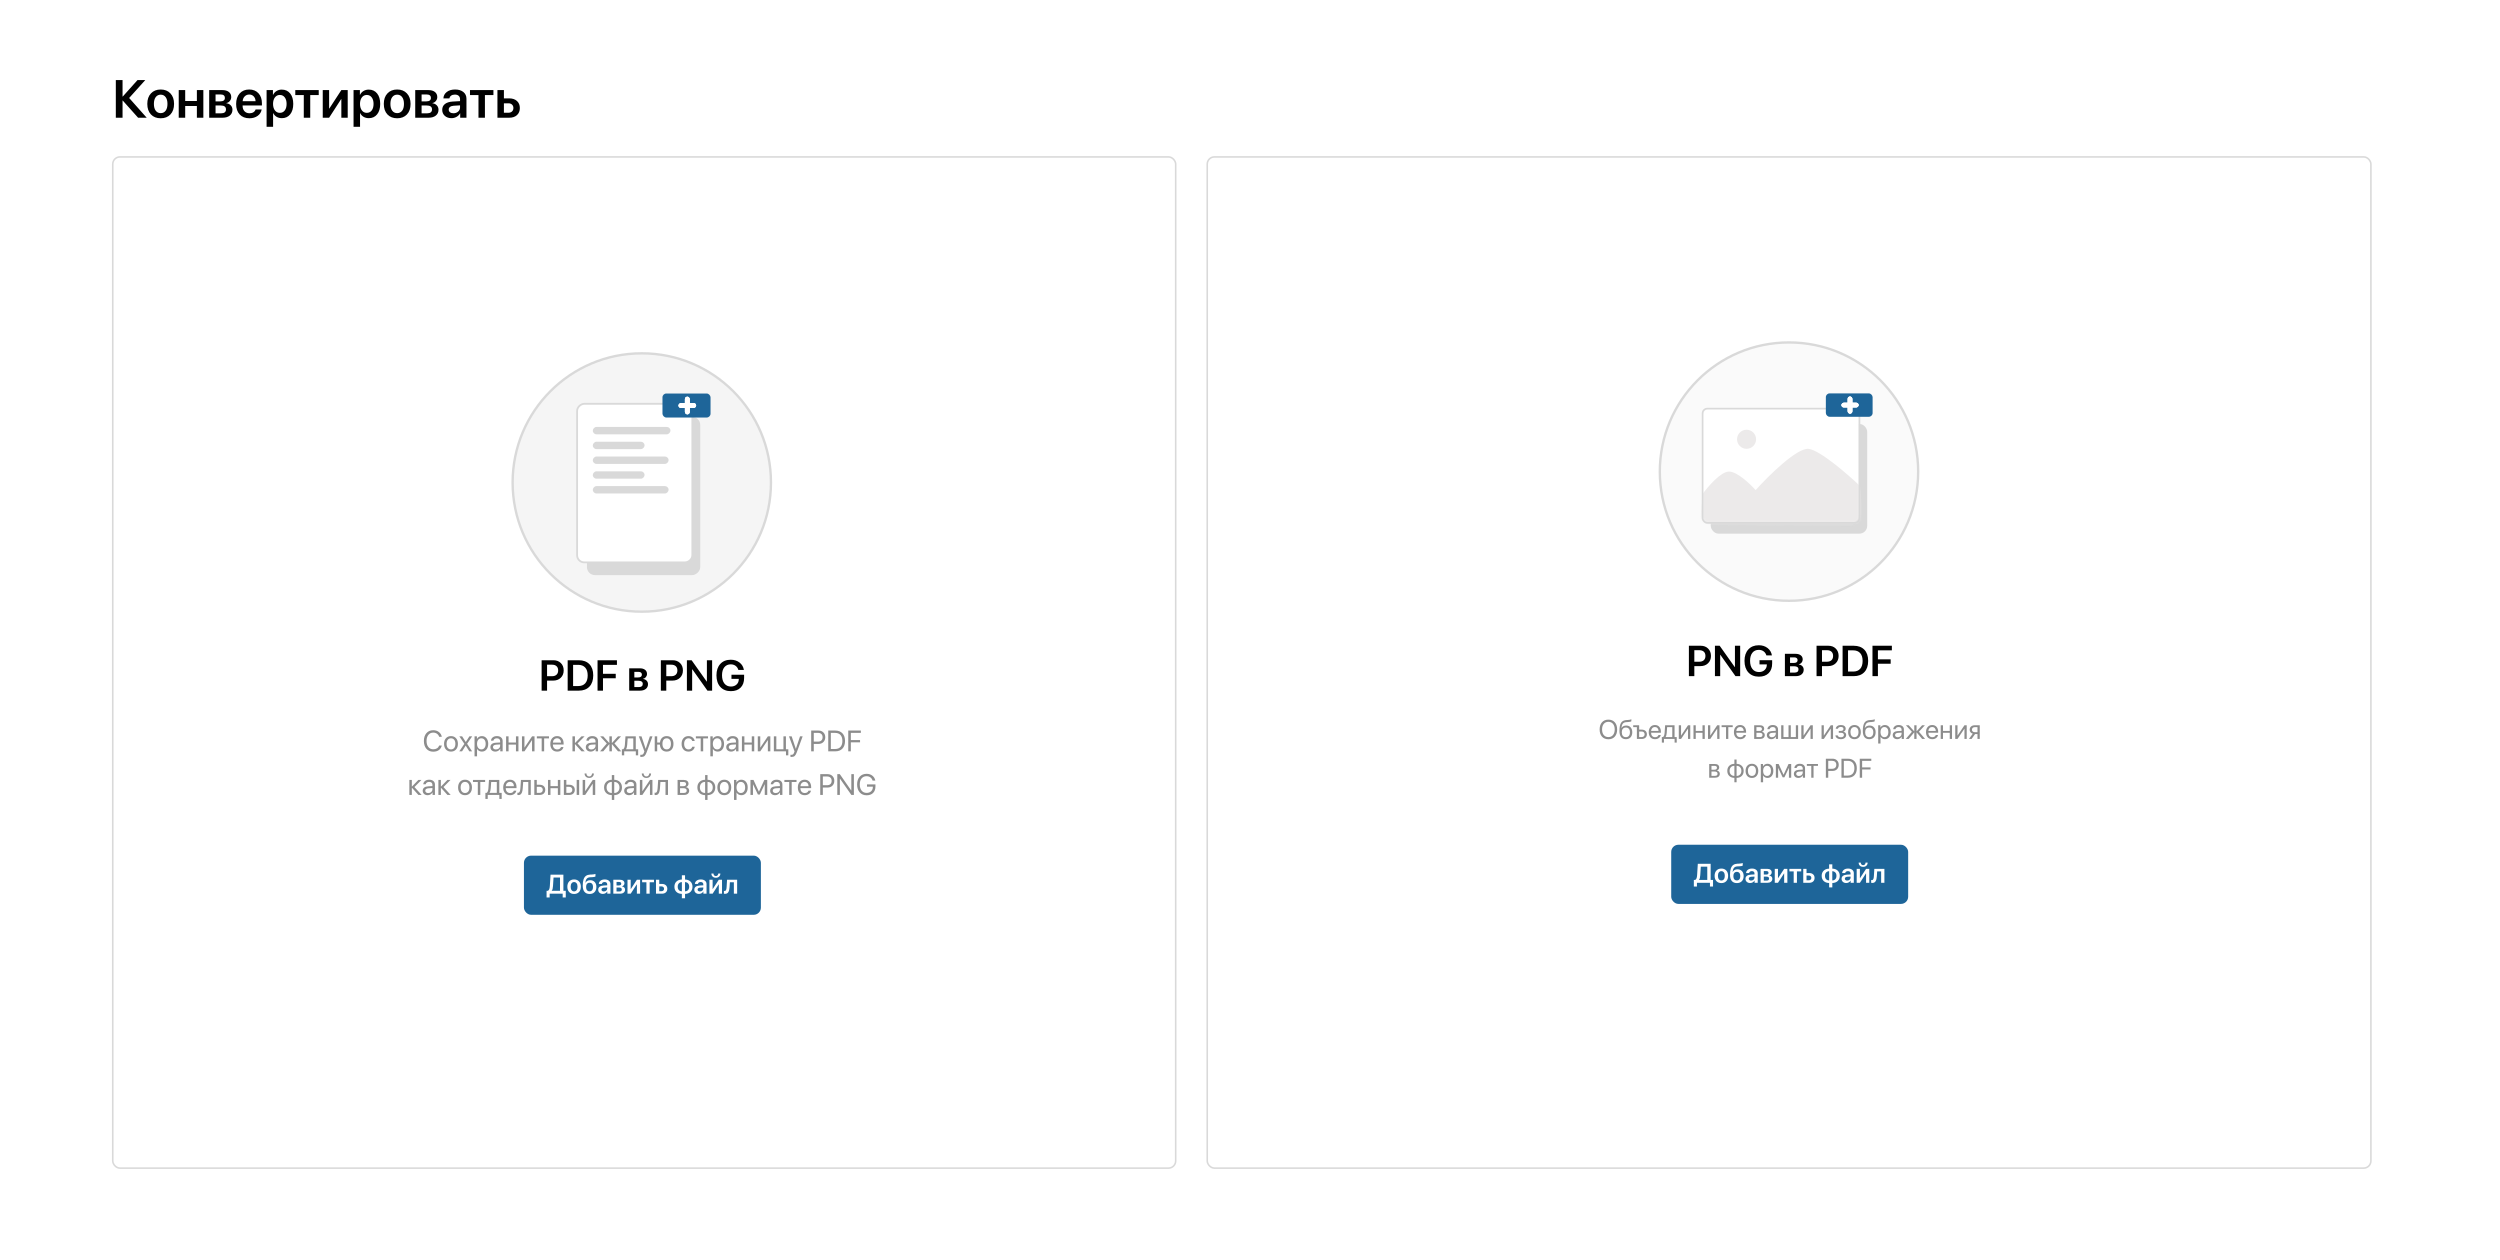 <svg width="1032" height="520" viewBox="0 0 1032 520" fill="none" xmlns="http://www.w3.org/2000/svg">
<g filter="url(#filter0_d_8851_9167)">
<rect x="8" y="6" width="1016" height="503.127" rx="6.743" fill="white"/>
</g>
<path d="M53.312 40.446L60.558 48.596H57.005L50.675 41.511H50.589V48.596H47.811V33.06H50.589V39.853H50.675L56.758 33.06H59.966L53.312 40.446ZM70.355 47.239C69.358 48.294 68.016 48.822 66.329 48.822C64.642 48.822 63.3 48.294 62.302 47.239C61.305 46.177 60.806 44.727 60.806 42.89C60.806 41.059 61.308 39.613 62.313 38.551C63.318 37.481 64.656 36.947 66.329 36.947C68.008 36.947 69.347 37.481 70.345 38.551C71.35 39.613 71.852 41.059 71.852 42.89C71.852 44.727 71.353 46.177 70.355 47.239ZM64.283 45.7C64.786 46.367 65.468 46.701 66.329 46.701C67.19 46.701 67.872 46.367 68.374 45.7C68.877 45.032 69.128 44.095 69.128 42.89C69.128 41.691 68.877 40.758 68.374 40.09C67.872 39.416 67.19 39.078 66.329 39.078C65.475 39.078 64.793 39.416 64.283 40.09C63.781 40.758 63.53 41.691 63.53 42.89C63.53 44.095 63.781 45.032 64.283 45.7ZM81.272 48.596V43.751H76.449V48.596H73.779V37.184H76.449V41.684H81.272V37.184H83.942V48.596H81.272ZM91.145 39.003H88.981V41.845H90.94C92.204 41.845 92.835 41.364 92.835 40.403C92.835 39.958 92.688 39.613 92.394 39.369C92.107 39.125 91.691 39.003 91.145 39.003ZM91.102 43.546H88.981V46.776H91.317C91.956 46.776 92.444 46.64 92.781 46.367C93.119 46.087 93.287 45.685 93.287 45.161C93.287 44.085 92.559 43.546 91.102 43.546ZM86.354 48.596V37.184H91.769C92.918 37.184 93.819 37.442 94.472 37.959C95.125 38.468 95.451 39.175 95.451 40.08C95.451 40.675 95.258 41.21 94.87 41.684C94.49 42.15 94.016 42.434 93.449 42.534V42.62C94.203 42.721 94.809 43.015 95.269 43.503C95.728 43.991 95.957 44.591 95.957 45.301C95.957 46.313 95.588 47.117 94.849 47.713C94.117 48.301 93.119 48.596 91.856 48.596H86.354ZM102.869 39.025C102.123 39.025 101.499 39.283 100.996 39.8C100.501 40.309 100.225 40.966 100.167 41.77H105.496C105.468 40.959 105.213 40.298 104.732 39.789C104.251 39.279 103.63 39.025 102.869 39.025ZM105.507 45.183H108.016C107.843 46.267 107.294 47.146 106.368 47.821C105.443 48.488 104.308 48.822 102.966 48.822C101.258 48.822 99.916 48.298 98.94 47.25C97.964 46.195 97.475 44.756 97.475 42.933C97.475 41.124 97.96 39.674 98.929 38.583C99.905 37.492 101.215 36.947 102.859 36.947C104.474 36.947 105.755 37.467 106.702 38.508C107.65 39.541 108.123 40.927 108.123 42.663V43.536H100.146V43.697C100.146 44.616 100.404 45.355 100.921 45.915C101.445 46.475 102.144 46.755 103.02 46.755C103.637 46.755 104.169 46.615 104.614 46.335C105.066 46.048 105.364 45.664 105.507 45.183ZM116.316 36.99C117.766 36.99 118.918 37.517 119.772 38.572C120.627 39.627 121.054 41.066 121.054 42.89C121.054 44.706 120.63 46.141 119.783 47.196C118.936 48.251 117.795 48.779 116.359 48.779C115.541 48.779 114.82 48.596 114.195 48.23C113.571 47.856 113.101 47.347 112.785 46.701H112.731V52.353H110.05V37.184H112.667V39.154H112.721C113.051 38.479 113.528 37.952 114.152 37.571C114.777 37.184 115.498 36.99 116.316 36.99ZM115.498 46.582C116.367 46.582 117.052 46.252 117.555 45.592C118.057 44.924 118.308 44.024 118.308 42.89C118.308 41.763 118.053 40.866 117.544 40.198C117.041 39.531 116.359 39.197 115.498 39.197C114.666 39.197 113.995 39.534 113.485 40.209C112.975 40.883 112.717 41.777 112.71 42.89C112.717 44.009 112.975 44.907 113.485 45.581C113.995 46.249 114.666 46.582 115.498 46.582ZM131.572 37.184V39.251H128.062V48.596H125.403V39.251H121.893V37.184H131.572ZM135.857 48.596H133.23V37.184H135.857V44.806H135.943L140.906 37.184H143.533V48.596H140.906V40.919H140.82L135.857 48.596ZM152.211 36.99C153.661 36.99 154.813 37.517 155.667 38.572C156.521 39.627 156.948 41.066 156.948 42.89C156.948 44.706 156.525 46.141 155.678 47.196C154.831 48.251 153.69 48.779 152.254 48.779C151.436 48.779 150.715 48.596 150.09 48.23C149.466 47.856 148.996 47.347 148.68 46.701H148.626V52.353H145.945V37.184H148.561V39.154H148.615C148.945 38.479 149.423 37.952 150.047 37.571C150.671 37.184 151.393 36.99 152.211 36.99ZM151.393 46.582C152.261 46.582 152.947 46.252 153.449 45.592C153.952 44.924 154.203 44.024 154.203 42.89C154.203 41.763 153.948 40.866 153.438 40.198C152.936 39.531 152.254 39.197 151.393 39.197C150.56 39.197 149.889 39.534 149.38 40.209C148.87 40.883 148.612 41.777 148.604 42.89C148.612 44.009 148.87 44.907 149.38 45.581C149.889 46.249 150.56 46.582 151.393 46.582ZM167.984 47.239C166.986 48.294 165.644 48.822 163.957 48.822C162.27 48.822 160.928 48.294 159.93 47.239C158.933 46.177 158.434 44.727 158.434 42.89C158.434 41.059 158.936 39.613 159.941 38.551C160.946 37.481 162.285 36.947 163.957 36.947C165.637 36.947 166.975 37.481 167.973 38.551C168.978 39.613 169.48 41.059 169.48 42.89C169.48 44.727 168.981 46.177 167.984 47.239ZM161.911 45.7C162.414 46.367 163.096 46.701 163.957 46.701C164.818 46.701 165.5 46.367 166.003 45.7C166.505 45.032 166.756 44.095 166.756 42.89C166.756 41.691 166.505 40.758 166.003 40.09C165.5 39.416 164.818 39.078 163.957 39.078C163.103 39.078 162.421 39.416 161.911 40.09C161.409 40.758 161.158 41.691 161.158 42.89C161.158 44.095 161.409 45.032 161.911 45.7ZM176.198 39.003H174.034V41.845H175.994C177.257 41.845 177.888 41.364 177.888 40.403C177.888 39.958 177.741 39.613 177.447 39.369C177.16 39.125 176.744 39.003 176.198 39.003ZM176.155 43.546H174.034V46.776H176.37C177.009 46.776 177.497 46.64 177.835 46.367C178.172 46.087 178.341 45.685 178.341 45.161C178.341 44.085 177.612 43.546 176.155 43.546ZM171.407 48.596V37.184H176.823C177.971 37.184 178.872 37.442 179.525 37.959C180.178 38.468 180.505 39.175 180.505 40.08C180.505 40.675 180.311 41.21 179.923 41.684C179.543 42.15 179.069 42.434 178.502 42.534V42.62C179.256 42.721 179.862 43.015 180.322 43.503C180.781 43.991 181.011 44.591 181.011 45.301C181.011 46.313 180.641 47.117 179.902 47.713C179.17 48.301 178.172 48.596 176.909 48.596H171.407ZM187.169 46.755C187.937 46.755 188.583 46.529 189.107 46.076C189.638 45.617 189.904 45.046 189.904 44.365V43.492L187.266 43.654C186.62 43.697 186.117 43.859 185.759 44.139C185.407 44.411 185.231 44.774 185.231 45.226C185.231 45.692 185.407 46.066 185.759 46.346C186.117 46.618 186.588 46.755 187.169 46.755ZM186.362 48.779C185.249 48.779 184.334 48.459 183.616 47.821C182.906 47.182 182.55 46.353 182.55 45.334C182.55 44.322 182.924 43.521 183.67 42.933C184.424 42.344 185.497 42.007 186.889 41.921L189.904 41.748V40.93C189.904 40.334 189.713 39.871 189.333 39.541C188.96 39.211 188.439 39.046 187.772 39.046C187.147 39.046 186.638 39.186 186.243 39.466C185.848 39.746 185.608 40.126 185.522 40.607H183.035C183.092 39.523 183.555 38.644 184.424 37.969C185.299 37.288 186.451 36.947 187.88 36.947C189.294 36.947 190.424 37.291 191.271 37.98C192.125 38.669 192.552 39.588 192.552 40.736V48.596H189.968V46.776H189.914C189.591 47.386 189.103 47.874 188.45 48.24C187.797 48.599 187.101 48.779 186.362 48.779ZM203.684 37.184V39.251H200.175V48.596H197.515V39.251H194.006V37.184H203.684ZM209.875 42.642H208.012V46.539H209.875C210.499 46.539 210.998 46.36 211.371 46.001C211.745 45.642 211.931 45.172 211.931 44.591C211.931 44.002 211.741 43.532 211.361 43.18C210.987 42.821 210.492 42.642 209.875 42.642ZM205.342 48.596V37.184H208.012V40.607H210.219C211.555 40.607 212.617 40.97 213.406 41.694C214.196 42.412 214.591 43.381 214.591 44.601C214.591 45.822 214.196 46.794 213.406 47.519C212.617 48.237 211.555 48.596 210.219 48.596H205.342Z" fill="black"/>
<rect x="46.542" y="64.773" width="438.781" height="417.427" rx="2.979" stroke="#D9D9D9" stroke-width="0.662"/>
<path d="M223.581 272.547H228.461C229.714 272.547 230.732 272.936 231.515 273.713C232.298 274.484 232.689 275.496 232.689 276.749C232.689 277.996 232.286 279.008 231.48 279.785C230.68 280.562 229.641 280.95 228.366 280.95H225.826V285.1H223.581V272.547ZM225.826 274.383V279.141H227.861C228.667 279.141 229.294 278.932 229.74 278.515C230.187 278.097 230.41 277.508 230.41 276.749C230.41 275.995 230.187 275.412 229.74 275C229.299 274.589 228.676 274.383 227.87 274.383H225.826ZM234.333 272.547H238.917C240.796 272.547 242.261 273.092 243.31 274.183C244.36 275.273 244.885 276.81 244.885 278.793C244.885 280.782 244.36 282.33 243.31 283.438C242.261 284.546 240.796 285.1 238.917 285.1H234.333V272.547ZM236.577 274.444V283.203H238.682C239.947 283.203 240.915 282.826 241.588 282.072C242.261 281.319 242.597 280.228 242.597 278.802C242.597 277.398 242.258 276.323 241.579 275.574C240.901 274.821 239.935 274.444 238.682 274.444H236.577ZM248.912 285.1H246.668V272.547H254.671V274.444H248.912V278.149H254.175V279.976H248.912V285.1ZM263.605 277.349H261.856V279.645H263.439C264.46 279.645 264.97 279.257 264.97 278.48C264.97 278.12 264.851 277.842 264.614 277.645C264.382 277.448 264.045 277.349 263.605 277.349ZM263.57 281.02H261.856V283.63H263.744C264.26 283.63 264.654 283.519 264.927 283.299C265.199 283.073 265.336 282.748 265.336 282.325C265.336 281.455 264.747 281.02 263.57 281.02ZM259.734 285.1V275.879H264.109C265.037 275.879 265.765 276.088 266.292 276.505C266.82 276.917 267.084 277.488 267.084 278.219C267.084 278.7 266.927 279.132 266.614 279.515C266.307 279.892 265.924 280.121 265.466 280.202V280.272C266.075 280.353 266.565 280.591 266.936 280.985C267.307 281.379 267.493 281.864 267.493 282.438C267.493 283.255 267.194 283.905 266.597 284.386C266.005 284.862 265.199 285.1 264.179 285.1H259.734ZM272.799 272.547H277.679C278.932 272.547 279.95 272.936 280.733 273.713C281.515 274.484 281.907 275.496 281.907 276.749C281.907 277.996 281.504 279.008 280.698 279.785C279.897 280.562 278.859 280.95 277.584 280.95H275.043V285.1H272.799V272.547ZM275.043 274.383V279.141H277.079C277.885 279.141 278.511 278.932 278.958 278.515C279.404 278.097 279.628 277.508 279.628 276.749C279.628 275.995 279.404 275.412 278.958 275C278.517 274.589 277.894 274.383 277.088 274.383H275.043ZM285.717 285.1H283.551V272.547H285.499L291.728 281.342H291.806V272.547H293.963V285.1H292.032L285.795 276.296H285.717V285.1ZM307.168 279.863C307.168 281.568 306.684 282.902 305.715 283.864C304.753 284.827 303.413 285.308 301.697 285.308C299.864 285.308 298.414 284.726 297.347 283.56C296.286 282.388 295.755 280.794 295.755 278.776C295.755 276.786 296.283 275.218 297.339 274.07C298.4 272.915 299.838 272.338 301.653 272.338C303.08 272.338 304.289 272.724 305.281 273.495C306.272 274.267 306.87 275.282 307.073 276.54H304.793C304.579 275.821 304.196 275.258 303.645 274.852C303.094 274.446 302.433 274.243 301.662 274.243C300.531 274.243 299.647 274.641 299.009 275.435C298.371 276.23 298.052 277.334 298.052 278.749C298.052 280.193 298.38 281.33 299.035 282.159C299.696 282.989 300.592 283.403 301.723 283.403C302.668 283.403 303.439 283.131 304.037 282.586C304.64 282.041 304.95 281.327 304.967 280.446L304.976 280.237H301.949V278.523H307.168V279.863Z" fill="black"/>
<path d="M178.845 310.296C177.66 310.296 176.719 309.898 176.021 309.101C175.328 308.3 174.981 307.22 174.981 305.861C174.981 304.513 175.332 303.439 176.033 302.639C176.735 301.834 177.672 301.432 178.845 301.432C179.757 301.432 180.534 301.682 181.176 302.181C181.822 302.676 182.224 303.336 182.383 304.161H181.289C181.134 303.63 180.835 303.207 180.391 302.894C179.947 302.577 179.432 302.419 178.845 302.419C178.009 302.419 177.339 302.732 176.836 303.358C176.333 303.984 176.081 304.819 176.081 305.861C176.081 306.915 176.331 307.753 176.83 308.376C177.329 308.998 178.003 309.309 178.851 309.309C179.458 309.309 179.973 309.174 180.397 308.905C180.821 308.635 181.118 308.255 181.289 307.763H182.383C182.173 308.58 181.762 309.206 181.152 309.642C180.542 310.078 179.773 310.296 178.845 310.296ZM186.17 310.26C185.306 310.26 184.612 309.973 184.089 309.398C183.566 308.82 183.304 308.041 183.304 307.062C183.304 306.083 183.566 305.306 184.089 304.731C184.612 304.153 185.306 303.863 186.17 303.863C187.03 303.863 187.721 304.153 188.245 304.731C188.768 305.306 189.029 306.083 189.029 307.062C189.029 308.037 188.768 308.814 188.245 309.392C187.721 309.971 187.03 310.26 186.17 310.26ZM184.844 308.744C185.173 309.149 185.615 309.351 186.17 309.351C186.725 309.351 187.165 309.151 187.49 308.75C187.815 308.346 187.977 307.783 187.977 307.062C187.977 306.341 187.815 305.78 187.49 305.379C187.165 304.975 186.725 304.773 186.17 304.773C185.615 304.773 185.173 304.975 184.844 305.379C184.519 305.784 184.356 306.344 184.356 307.062C184.356 307.779 184.519 308.34 184.844 308.744ZM192.252 307.799H192.228L190.736 310.153H189.588L191.693 307.062L189.624 303.97H190.777L192.263 306.289H192.287L193.756 303.97H194.909L192.822 307.02L194.879 310.153H193.732L192.252 307.799ZM198.892 303.863C199.685 303.863 200.323 304.155 200.807 304.737C201.294 305.32 201.538 306.095 201.538 307.062C201.538 308.025 201.296 308.8 200.813 309.386C200.329 309.969 199.697 310.26 198.916 310.26C198.48 310.26 198.09 310.161 197.745 309.963C197.4 309.765 197.135 309.493 196.948 309.149H196.924V312.216H195.89V303.97H196.871V305.017H196.895C197.089 304.66 197.36 304.379 197.709 304.173C198.058 303.966 198.452 303.863 198.892 303.863ZM198.69 309.351C199.241 309.351 199.677 309.145 199.998 308.732C200.319 308.32 200.48 307.763 200.48 307.062C200.48 306.36 200.319 305.803 199.998 305.391C199.677 304.979 199.241 304.773 198.69 304.773C198.159 304.773 197.731 304.983 197.406 305.403C197.081 305.823 196.919 306.376 196.919 307.062C196.919 307.751 197.081 308.306 197.406 308.726C197.731 309.143 198.159 309.351 198.69 309.351ZM204.73 309.38C205.218 309.38 205.626 309.23 205.955 308.929C206.288 308.623 206.455 308.249 206.455 307.805V307.3L204.802 307.401C204.386 307.428 204.063 307.53 203.833 307.704C203.607 307.878 203.494 308.112 203.494 308.405C203.494 308.699 203.607 308.935 203.833 309.113C204.059 309.291 204.358 309.38 204.73 309.38ZM204.499 310.26C203.884 310.26 203.387 310.09 203.006 309.749C202.63 309.408 202.442 308.96 202.442 308.405C202.442 307.874 202.636 307.45 203.024 307.133C203.417 306.816 203.969 306.638 204.683 306.598L206.455 306.497V305.98C206.455 305.603 206.336 305.308 206.098 305.094C205.86 304.88 205.527 304.773 205.099 304.773C204.707 304.773 204.388 304.86 204.142 305.035C203.896 305.205 203.74 305.445 203.672 305.754H202.673C202.709 305.203 202.947 304.751 203.387 304.398C203.831 304.042 204.409 303.863 205.123 303.863C205.848 303.863 206.423 304.046 206.847 304.41C207.275 304.775 207.489 305.264 207.489 305.879V310.153H206.508V309.089H206.484C206.298 309.442 206.024 309.725 205.664 309.939C205.303 310.153 204.915 310.26 204.499 310.26ZM212.988 310.153V307.371H209.938V310.153H208.916V303.97H209.938V306.521H212.988V303.97H214.011V310.153H212.988ZM216.49 310.153H215.467V303.97H216.49V308.572H216.537L219.629 303.97H220.651V310.153H219.629V305.552H219.581L216.49 310.153ZM226.626 303.97V304.821H224.629V310.153H223.606V304.821H221.609V303.97H226.626ZM229.95 304.761C229.47 304.761 229.072 304.928 228.755 305.26C228.442 305.589 228.269 306.014 228.237 306.533H231.596C231.585 306.01 231.428 305.583 231.127 305.255C230.826 304.926 230.433 304.761 229.95 304.761ZM231.573 308.382H232.589C232.498 308.929 232.213 309.378 231.733 309.731C231.258 310.084 230.685 310.26 230.015 310.26C229.131 310.26 228.436 309.975 227.928 309.404C227.421 308.834 227.167 308.061 227.167 307.086C227.167 306.119 227.421 305.34 227.928 304.749C228.44 304.159 229.119 303.863 229.967 303.863C230.8 303.863 231.458 304.143 231.941 304.702C232.425 305.26 232.667 306.01 232.667 306.949V307.341H228.232V307.401C228.232 307.995 228.394 308.471 228.719 308.828C229.044 309.184 229.484 309.363 230.039 309.363C230.427 309.363 230.758 309.273 231.032 309.095C231.305 308.917 231.485 308.679 231.573 308.382ZM238.41 306.895L241.382 310.153H240.05L237.381 307.181H237.334V310.153H236.311V303.97H237.334V306.705H237.381L240.021 303.97H241.299L238.41 306.895ZM244.111 309.38C244.598 309.38 245.007 309.23 245.336 308.929C245.669 308.623 245.835 308.249 245.835 307.805V307.3L244.182 307.401C243.766 307.428 243.443 307.53 243.213 307.704C242.987 307.878 242.874 308.112 242.874 308.405C242.874 308.699 242.987 308.935 243.213 309.113C243.439 309.291 243.738 309.38 244.111 309.38ZM243.879 310.26C243.265 310.26 242.767 310.09 242.387 309.749C242.01 309.408 241.822 308.96 241.822 308.405C241.822 307.874 242.016 307.45 242.405 307.133C242.797 306.816 243.35 306.638 244.063 306.598L245.835 306.497V305.98C245.835 305.603 245.716 305.308 245.478 305.094C245.241 304.88 244.908 304.773 244.48 304.773C244.087 304.773 243.768 304.86 243.522 305.035C243.277 305.205 243.12 305.445 243.053 305.754H242.054C242.09 305.203 242.327 304.751 242.767 304.398C243.211 304.042 243.79 303.863 244.503 303.863C245.229 303.863 245.803 304.046 246.227 304.41C246.655 304.775 246.87 305.264 246.87 305.879V310.153H245.889V309.089H245.865C245.678 309.442 245.405 309.725 245.044 309.939C244.684 310.153 244.295 310.26 243.879 310.26ZM253.653 306.895L256.447 310.153H255.121L252.624 307.181H252.577V310.153H251.554V307.181H251.513L249.016 310.153H247.708L250.484 306.913L247.773 303.97H249.045L251.513 306.705H251.554V303.97H252.577V306.705H252.624L255.092 303.97H256.352L253.653 306.895ZM261.423 309.303V304.821H259.105L258.914 307.425C258.855 308.273 258.686 308.883 258.409 309.256V309.303H261.423ZM257.672 311.788H256.709V309.303H257.226C257.642 309.03 257.886 308.396 257.957 307.401L258.195 303.97H262.452V309.303H263.433V311.788H262.47V310.153H257.672V311.788ZM264.758 312.466C264.572 312.466 264.423 312.454 264.313 312.43V311.562C264.408 311.582 264.542 311.592 264.717 311.592C265.006 311.592 265.238 311.515 265.412 311.36C265.587 311.21 265.733 310.954 265.852 310.593L265.995 310.159L263.712 303.97H264.818L266.53 309.119H266.548L268.26 303.97H269.348L266.916 310.587C266.651 311.309 266.364 311.802 266.054 312.068C265.749 312.333 265.317 312.466 264.758 312.466ZM275.204 310.26C274.384 310.26 273.726 310.005 273.23 309.493C272.735 308.982 272.459 308.275 272.404 307.371H271.292V310.153H270.27V303.97H271.292V306.521H272.428C272.519 305.689 272.808 305.039 273.296 304.571C273.783 304.099 274.419 303.863 275.204 303.863C276.072 303.863 276.756 304.149 277.255 304.719C277.758 305.286 278.01 306.067 278.01 307.062C278.01 308.053 277.758 308.834 277.255 309.404C276.756 309.975 276.072 310.26 275.204 310.26ZM273.908 308.75C274.213 309.147 274.645 309.345 275.204 309.345C275.763 309.345 276.193 309.147 276.494 308.75C276.799 308.35 276.952 307.787 276.952 307.062C276.952 306.333 276.799 305.77 276.494 305.373C276.193 304.977 275.763 304.779 275.204 304.779C274.645 304.779 274.213 304.977 273.908 305.373C273.607 305.77 273.456 306.333 273.456 307.062C273.456 307.787 273.607 308.35 273.908 308.75ZM286.779 305.873H285.757C285.661 305.552 285.481 305.288 285.216 305.082C284.95 304.876 284.611 304.773 284.199 304.773C283.66 304.773 283.228 304.983 282.903 305.403C282.578 305.819 282.415 306.372 282.415 307.062C282.415 307.763 282.578 308.32 282.903 308.732C283.232 309.145 283.668 309.351 284.211 309.351C284.615 309.351 284.95 309.256 285.216 309.065C285.485 308.875 285.669 308.608 285.768 308.263H286.791C286.688 308.857 286.403 309.339 285.935 309.707C285.467 310.076 284.891 310.26 284.205 310.26C283.341 310.26 282.651 309.973 282.136 309.398C281.621 308.82 281.363 308.041 281.363 307.062C281.363 306.099 281.621 305.326 282.136 304.743C282.651 304.157 283.337 303.863 284.193 303.863C284.902 303.863 285.485 304.058 285.941 304.446C286.401 304.834 286.68 305.31 286.779 305.873ZM292.272 303.97V304.821H290.275V310.153H289.252V304.821H287.255V303.97H292.272ZM296.238 303.863C297.031 303.863 297.669 304.155 298.152 304.737C298.64 305.32 298.883 306.095 298.883 307.062C298.883 308.025 298.642 308.8 298.158 309.386C297.675 309.969 297.042 310.26 296.262 310.26C295.826 310.26 295.435 310.161 295.09 309.963C294.746 309.765 294.48 309.493 294.294 309.149H294.27V312.216H293.236V303.97H294.217V305.017H294.24C294.435 304.66 294.706 304.379 295.055 304.173C295.404 303.966 295.798 303.863 296.238 303.863ZM296.036 309.351C296.587 309.351 297.023 309.145 297.344 308.732C297.665 308.32 297.825 307.763 297.825 307.062C297.825 306.36 297.665 305.803 297.344 305.391C297.023 304.979 296.587 304.773 296.036 304.773C295.505 304.773 295.077 304.983 294.752 305.403C294.427 305.823 294.264 306.376 294.264 307.062C294.264 307.751 294.427 308.306 294.752 308.726C295.077 309.143 295.505 309.351 296.036 309.351ZM302.076 309.38C302.563 309.38 302.972 309.23 303.301 308.929C303.634 308.623 303.8 308.249 303.8 307.805V307.3L302.147 307.401C301.731 307.428 301.408 307.53 301.178 307.704C300.952 307.878 300.839 308.112 300.839 308.405C300.839 308.699 300.952 308.935 301.178 309.113C301.404 309.291 301.703 309.38 302.076 309.38ZM301.844 310.26C301.23 310.26 300.732 310.09 300.352 309.749C299.975 309.408 299.787 308.96 299.787 308.405C299.787 307.874 299.981 307.45 300.37 307.133C300.762 306.816 301.315 306.638 302.028 306.598L303.8 306.497V305.98C303.8 305.603 303.681 305.308 303.443 305.094C303.206 304.88 302.873 304.773 302.445 304.773C302.052 304.773 301.733 304.86 301.487 305.035C301.242 305.205 301.085 305.445 301.018 305.754H300.019C300.055 305.203 300.292 304.751 300.732 304.398C301.176 304.042 301.755 303.863 302.468 303.863C303.194 303.863 303.768 304.046 304.192 304.41C304.62 304.775 304.835 305.264 304.835 305.879V310.153H303.854V309.089H303.83C303.644 309.442 303.37 309.725 303.009 309.939C302.649 310.153 302.26 310.26 301.844 310.26ZM310.334 310.153V307.371H307.284V310.153H306.261V303.97H307.284V306.521H310.334V303.97H311.356V310.153H310.334ZM313.835 310.153H312.813V303.97H313.835V308.572H313.883L316.974 303.97H317.997V310.153H316.974V305.552H316.927L313.835 310.153ZM325.417 311.788H324.453V310.153H319.448V303.97H320.47V309.303H323.407V303.97H324.43V309.303H325.417V311.788ZM326.742 312.466C326.556 312.466 326.407 312.454 326.296 312.43V311.562C326.392 311.582 326.526 311.592 326.701 311.592C326.99 311.592 327.222 311.515 327.396 311.36C327.571 311.21 327.717 310.954 327.836 310.593L327.979 310.159L325.696 303.97H326.802L328.514 309.119H328.532L330.244 303.97H331.332L328.9 310.587C328.635 311.309 328.348 311.802 328.038 312.068C327.733 312.333 327.301 312.466 326.742 312.466ZM334.857 301.574H337.919C338.724 301.574 339.382 301.832 339.893 302.347C340.408 302.859 340.666 303.519 340.666 304.327C340.666 305.14 340.408 305.803 339.893 306.319C339.378 306.834 338.716 307.092 337.907 307.092H335.928V310.153H334.857V301.574ZM335.928 302.526V306.14H337.64C338.25 306.14 338.724 305.982 339.061 305.665C339.398 305.344 339.566 304.898 339.566 304.327C339.566 303.756 339.398 303.314 339.061 303.001C338.728 302.684 338.254 302.526 337.64 302.526H335.928ZM341.896 301.574H344.78C346.052 301.574 347.045 301.953 347.758 302.71C348.472 303.463 348.828 304.513 348.828 305.861C348.828 307.212 348.472 308.267 347.758 309.024C347.049 309.777 346.056 310.153 344.78 310.153H341.896V301.574ZM342.967 302.538V309.19H344.709C345.68 309.19 346.427 308.905 346.95 308.334C347.473 307.759 347.735 306.939 347.735 305.873C347.735 304.799 347.473 303.974 346.95 303.4C346.431 302.825 345.684 302.538 344.709 302.538H342.967ZM351.23 310.153H350.16V301.574H355.368V302.538H351.23V305.486H355.029V306.438H351.23V310.153ZM171.081 324.895L174.054 328.153H172.722L170.052 325.181H170.005V328.153H168.982V321.97H170.005V324.705H170.052L172.692 321.97H173.97L171.081 324.895ZM176.782 327.38C177.27 327.38 177.678 327.23 178.007 326.929C178.34 326.623 178.506 326.249 178.506 325.805V325.3L176.854 325.401C176.438 325.428 176.115 325.53 175.885 325.704C175.659 325.878 175.546 326.112 175.546 326.405C175.546 326.699 175.659 326.935 175.885 327.113C176.111 327.291 176.41 327.38 176.782 327.38ZM176.55 328.26C175.936 328.26 175.439 328.09 175.058 327.749C174.682 327.408 174.493 326.96 174.493 326.405C174.493 325.874 174.688 325.45 175.076 325.133C175.468 324.816 176.021 324.638 176.735 324.598L178.506 324.497V323.98C178.506 323.603 178.388 323.308 178.15 323.094C177.912 322.88 177.579 322.773 177.151 322.773C176.759 322.773 176.44 322.86 176.194 323.035C175.948 323.205 175.792 323.445 175.724 323.754H174.725C174.761 323.203 174.999 322.751 175.439 322.398C175.883 322.042 176.461 321.863 177.175 321.863C177.9 321.863 178.475 322.046 178.899 322.41C179.327 322.775 179.541 323.264 179.541 323.879V328.153H178.56V327.089H178.536C178.35 327.442 178.076 327.725 177.716 327.939C177.355 328.153 176.967 328.26 176.55 328.26ZM183.066 324.895L186.039 328.153H184.707L182.038 325.181H181.99V328.153H180.968V321.97H181.99V324.705H182.038L184.677 321.97H185.956L183.066 324.895ZM191.966 328.26C191.102 328.26 190.409 327.973 189.885 327.398C189.362 326.82 189.101 326.041 189.101 325.062C189.101 324.083 189.362 323.306 189.885 322.731C190.409 322.153 191.102 321.863 191.966 321.863C192.826 321.863 193.518 322.153 194.041 322.731C194.564 323.306 194.826 324.083 194.826 325.062C194.826 326.037 194.564 326.814 194.041 327.392C193.518 327.971 192.826 328.26 191.966 328.26ZM190.64 326.744C190.969 327.149 191.411 327.351 191.966 327.351C192.521 327.351 192.961 327.151 193.286 326.75C193.611 326.346 193.774 325.783 193.774 325.062C193.774 324.341 193.611 323.78 193.286 323.379C192.961 322.975 192.521 322.773 191.966 322.773C191.411 322.773 190.969 322.975 190.64 323.379C190.315 323.784 190.153 324.344 190.153 325.062C190.153 325.779 190.315 326.34 190.64 326.744ZM200.26 321.97V322.821H198.262V328.153H197.24V322.821H195.242V321.97H200.26ZM205.081 327.303V322.821H202.763L202.572 325.425C202.513 326.273 202.344 326.883 202.067 327.256V327.303H205.081ZM201.33 329.788H200.367V327.303H200.884C201.3 327.03 201.544 326.396 201.615 325.401L201.853 321.97H206.11V327.303H207.091V329.788H206.128V328.153H201.33V329.788ZM210.503 322.761C210.024 322.761 209.625 322.928 209.308 323.26C208.995 323.589 208.823 324.014 208.791 324.533H212.15C212.138 324.01 211.981 323.583 211.68 323.255C211.379 322.926 210.987 322.761 210.503 322.761ZM212.126 326.382H213.143C213.052 326.929 212.766 327.378 212.287 327.731C211.811 328.084 211.238 328.26 210.569 328.26C209.685 328.26 208.989 327.975 208.482 327.404C207.974 326.834 207.721 326.061 207.721 325.086C207.721 324.119 207.974 323.34 208.482 322.749C208.993 322.159 209.673 321.863 210.521 321.863C211.353 321.863 212.011 322.143 212.495 322.702C212.978 323.26 213.22 324.01 213.22 324.949V325.341H208.785V325.401C208.785 325.995 208.947 326.471 209.272 326.828C209.597 327.184 210.037 327.363 210.592 327.363C210.981 327.363 211.312 327.273 211.585 327.095C211.859 326.917 212.039 326.679 212.126 326.382ZM215.782 325.425C215.755 325.781 215.715 326.096 215.664 326.37C215.616 326.643 215.547 326.899 215.455 327.137C215.364 327.375 215.251 327.571 215.117 327.725C214.986 327.876 214.821 327.995 214.623 328.082C214.429 328.165 214.203 328.207 213.945 328.207C213.803 328.207 213.68 328.185 213.577 328.141V327.208C213.672 327.24 213.777 327.256 213.892 327.256C214.181 327.256 214.397 327.099 214.54 326.786C214.683 326.469 214.774 326.007 214.813 325.401L215.051 321.97H219.1V328.153H218.077V322.821H215.973L215.782 325.425ZM222.738 324.794H221.585V327.303H222.738C223.139 327.303 223.458 327.188 223.695 326.958C223.937 326.728 224.058 326.425 224.058 326.049C224.058 325.668 223.937 325.365 223.695 325.139C223.458 324.909 223.139 324.794 222.738 324.794ZM220.562 328.153V321.97H221.585V323.944H222.756C223.466 323.944 224.03 324.134 224.45 324.515C224.871 324.895 225.081 325.407 225.081 326.049C225.081 326.691 224.871 327.202 224.45 327.583C224.03 327.963 223.466 328.153 222.756 328.153H220.562ZM230.283 328.153V325.371H227.233V328.153H226.21V321.97H227.233V324.521H230.283V321.97H231.305V328.153H230.283ZM238.053 328.153V321.97H239.075V328.153H238.053ZM234.938 324.794H233.784V327.303H234.938C235.338 327.303 235.657 327.188 235.895 326.958C236.137 326.728 236.257 326.425 236.257 326.049C236.257 325.668 236.137 325.365 235.895 325.139C235.657 324.909 235.338 324.794 234.938 324.794ZM232.762 328.153V321.97H233.784V323.944H234.955C235.665 323.944 236.23 324.134 236.65 324.515C237.07 324.895 237.28 325.407 237.28 326.049C237.28 326.691 237.07 327.202 236.65 327.583C236.23 327.963 235.665 328.153 234.955 328.153H232.762ZM241.549 328.153H240.526V321.97H241.549V326.572H241.596L244.688 321.97H245.71V328.153H244.688V323.552H244.64L241.549 328.153ZM241.317 319.295H242.078C242.078 319.648 242.183 319.941 242.393 320.175C242.607 320.409 242.886 320.526 243.231 320.526C243.576 320.526 243.853 320.409 244.063 320.175C244.277 319.941 244.384 319.648 244.384 319.295H245.145C245.145 319.842 244.967 320.286 244.61 320.627C244.258 320.968 243.798 321.138 243.231 321.138C242.664 321.138 242.203 320.968 241.846 320.627C241.493 320.286 241.317 319.842 241.317 319.295ZM252.559 327.351V322.773C251.897 322.789 251.372 323.001 250.984 323.409C250.595 323.817 250.401 324.368 250.401 325.062C250.401 325.755 250.595 326.306 250.984 326.715C251.372 327.119 251.897 327.331 252.559 327.351ZM255.127 326.715C255.516 326.306 255.71 325.755 255.71 325.062C255.71 324.368 255.516 323.819 255.127 323.415C254.743 323.007 254.22 322.793 253.558 322.773V327.351C254.22 327.335 254.743 327.123 255.127 326.715ZM252.559 328.231C251.592 328.211 250.817 327.916 250.234 327.345C249.652 326.774 249.361 326.013 249.361 325.062C249.361 324.111 249.652 323.35 250.234 322.779C250.817 322.204 251.592 321.909 252.559 321.893V319.937H253.558V321.893C254.521 321.913 255.294 322.21 255.876 322.785C256.459 323.356 256.75 324.115 256.75 325.062C256.75 326.013 256.459 326.776 255.876 327.351C255.294 327.921 254.521 328.215 253.558 328.231V330.216H252.559V328.231ZM259.955 327.38C260.442 327.38 260.85 327.23 261.179 326.929C261.512 326.623 261.679 326.249 261.679 325.805V325.3L260.026 325.401C259.61 325.428 259.287 325.53 259.057 325.704C258.831 325.878 258.718 326.112 258.718 326.405C258.718 326.699 258.831 326.935 259.057 327.113C259.283 327.291 259.582 327.38 259.955 327.38ZM259.723 328.26C259.109 328.26 258.611 328.09 258.231 327.749C257.854 327.408 257.666 326.96 257.666 326.405C257.666 325.874 257.86 325.45 258.248 325.133C258.641 324.816 259.194 324.638 259.907 324.598L261.679 324.497V323.98C261.679 323.603 261.56 323.308 261.322 323.094C261.084 322.88 260.751 322.773 260.323 322.773C259.931 322.773 259.612 322.86 259.366 323.035C259.12 323.205 258.964 323.445 258.897 323.754H257.898C257.933 323.203 258.171 322.751 258.611 322.398C259.055 322.042 259.634 321.863 260.347 321.863C261.072 321.863 261.647 322.046 262.071 322.41C262.499 322.775 262.713 323.264 262.713 323.879V328.153H261.732V327.089H261.709C261.522 327.442 261.249 327.725 260.888 327.939C260.527 328.153 260.139 328.26 259.723 328.26ZM265.163 328.153H264.14V321.97H265.163V326.572H265.21L268.302 321.97H269.324V328.153H268.302V323.552H268.254L265.163 328.153ZM264.931 319.295H265.692C265.692 319.648 265.797 319.941 266.007 320.175C266.221 320.409 266.5 320.526 266.845 320.526C267.19 320.526 267.467 320.409 267.677 320.175C267.891 319.941 267.998 319.648 267.998 319.295H268.759C268.759 319.842 268.581 320.286 268.224 320.627C267.872 320.968 267.412 321.138 266.845 321.138C266.278 321.138 265.817 320.968 265.46 320.627C265.107 320.286 264.931 319.842 264.931 319.295ZM272.428 325.425C272.4 325.781 272.36 326.096 272.309 326.37C272.261 326.643 272.192 326.899 272.101 327.137C272.009 327.375 271.897 327.571 271.762 327.725C271.631 327.876 271.466 327.995 271.268 328.082C271.074 328.165 270.848 328.207 270.591 328.207C270.448 328.207 270.325 328.185 270.222 328.141V327.208C270.317 327.24 270.422 327.256 270.537 327.256C270.826 327.256 271.042 327.099 271.185 326.786C271.328 326.469 271.419 326.007 271.459 325.401L271.696 321.97H275.745V328.153H274.722V322.821H272.618L272.428 325.425ZM282.207 322.809H280.727V324.539H282.053C282.822 324.539 283.206 324.245 283.206 323.659C283.206 323.385 283.121 323.175 282.95 323.029C282.78 322.882 282.532 322.809 282.207 322.809ZM282.136 325.371H280.727V327.315H282.32C282.693 327.315 282.978 327.234 283.176 327.071C283.375 326.905 283.474 326.665 283.474 326.352C283.474 325.698 283.028 325.371 282.136 325.371ZM279.704 328.153V321.97H282.35C282.929 321.97 283.384 322.111 283.717 322.392C284.05 322.674 284.217 323.06 284.217 323.552C284.217 323.865 284.118 324.15 283.92 324.408C283.725 324.666 283.486 324.824 283.2 324.883V324.931C283.589 324.987 283.9 325.145 284.134 325.407C284.371 325.668 284.49 325.991 284.49 326.376C284.49 326.923 284.3 327.357 283.92 327.678C283.543 327.995 283.026 328.153 282.368 328.153H279.704ZM291.072 327.351V322.773C290.41 322.789 289.885 323.001 289.496 323.409C289.108 323.817 288.913 324.368 288.913 325.062C288.913 325.755 289.108 326.306 289.496 326.715C289.885 327.119 290.41 327.331 291.072 327.351ZM293.64 326.715C294.028 326.306 294.222 325.755 294.222 325.062C294.222 324.368 294.028 323.819 293.64 323.415C293.255 323.007 292.732 322.793 292.07 322.773V327.351C292.732 327.335 293.255 327.123 293.64 326.715ZM291.072 328.231C290.104 328.211 289.33 327.916 288.747 327.345C288.164 326.774 287.873 326.013 287.873 325.062C287.873 324.111 288.164 323.35 288.747 322.779C289.33 322.204 290.104 321.909 291.072 321.893V319.937H292.07V321.893C293.033 321.913 293.806 322.21 294.389 322.785C294.972 323.356 295.263 324.115 295.263 325.062C295.263 326.013 294.972 326.776 294.389 327.351C293.806 327.921 293.033 328.215 292.07 328.231V330.216H291.072V328.231ZM298.99 328.26C298.126 328.26 297.433 327.973 296.91 327.398C296.386 326.82 296.125 326.041 296.125 325.062C296.125 324.083 296.386 323.306 296.91 322.731C297.433 322.153 298.126 321.863 298.99 321.863C299.851 321.863 300.542 322.153 301.065 322.731C301.588 323.306 301.85 324.083 301.85 325.062C301.85 326.037 301.588 326.814 301.065 327.392C300.542 327.971 299.851 328.26 298.99 328.26ZM297.665 326.744C297.994 327.149 298.436 327.351 298.99 327.351C299.545 327.351 299.985 327.151 300.31 326.75C300.635 326.346 300.798 325.783 300.798 325.062C300.798 324.341 300.635 323.78 300.31 323.379C299.985 322.975 299.545 322.773 298.99 322.773C298.436 322.773 297.994 322.975 297.665 323.379C297.34 323.784 297.177 324.344 297.177 325.062C297.177 325.779 297.34 326.34 297.665 326.744ZM306.006 321.863C306.798 321.863 307.436 322.155 307.92 322.737C308.408 323.32 308.651 324.095 308.651 325.062C308.651 326.025 308.41 326.8 307.926 327.386C307.442 327.969 306.81 328.26 306.029 328.26C305.594 328.26 305.203 328.161 304.858 327.963C304.513 327.765 304.248 327.493 304.062 327.149H304.038V330.216H303.003V321.97H303.984V323.017H304.008C304.202 322.66 304.474 322.379 304.823 322.173C305.171 321.966 305.566 321.863 306.006 321.863ZM305.804 327.351C306.354 327.351 306.79 327.145 307.111 326.732C307.433 326.32 307.593 325.763 307.593 325.062C307.593 324.36 307.433 323.803 307.111 323.391C306.79 322.979 306.354 322.773 305.804 322.773C305.272 322.773 304.844 322.983 304.519 323.403C304.194 323.823 304.032 324.376 304.032 325.062C304.032 325.751 304.194 326.306 304.519 326.726C304.844 327.143 305.272 327.351 305.804 327.351ZM310.821 328.153H309.799V321.97H311.053L313.253 326.786H313.3L315.512 321.97H316.719V328.153H315.69V323.766H315.649L313.651 327.975H312.86L310.863 323.766H310.821V328.153ZM320.215 327.38C320.702 327.38 321.11 327.23 321.439 326.929C321.772 326.623 321.939 326.249 321.939 325.805V325.3L320.286 325.401C319.87 325.428 319.547 325.53 319.317 325.704C319.091 325.878 318.978 326.112 318.978 326.405C318.978 326.699 319.091 326.935 319.317 327.113C319.543 327.291 319.842 327.38 320.215 327.38ZM319.983 328.26C319.368 328.26 318.871 328.09 318.49 327.749C318.114 327.408 317.926 326.96 317.926 326.405C317.926 325.874 318.12 325.45 318.508 325.133C318.901 324.816 319.454 324.638 320.167 324.598L321.939 324.497V323.98C321.939 323.603 321.82 323.308 321.582 323.094C321.344 322.88 321.011 322.773 320.583 322.773C320.191 322.773 319.872 322.86 319.626 323.035C319.38 323.205 319.224 323.445 319.156 323.754H318.158C318.193 323.203 318.431 322.751 318.871 322.398C319.315 322.042 319.894 321.863 320.607 321.863C321.332 321.863 321.907 322.046 322.331 322.41C322.759 322.775 322.973 323.264 322.973 323.879V328.153H321.992V327.089H321.968C321.782 327.442 321.509 327.725 321.148 327.939C320.787 328.153 320.399 328.26 319.983 328.26ZM328.805 321.97V322.821H326.808V328.153H325.785V322.821H323.788V321.97H328.805ZM332.129 322.761C331.649 322.761 331.251 322.928 330.934 323.26C330.621 323.589 330.448 324.014 330.416 324.533H333.775C333.764 324.01 333.607 323.583 333.306 323.255C333.005 322.926 332.612 322.761 332.129 322.761ZM333.752 326.382H334.768C334.677 326.929 334.392 327.378 333.912 327.731C333.437 328.084 332.864 328.26 332.194 328.26C331.31 328.26 330.615 327.975 330.107 327.404C329.6 326.834 329.346 326.061 329.346 325.086C329.346 324.119 329.6 323.34 330.107 322.749C330.619 322.159 331.298 321.863 332.146 321.863C332.979 321.863 333.637 322.143 334.12 322.702C334.604 323.26 334.846 324.01 334.846 324.949V325.341H330.41V325.401C330.41 325.995 330.573 326.471 330.898 326.828C331.223 327.184 331.663 327.363 332.218 327.363C332.606 327.363 332.937 327.273 333.211 327.095C333.484 326.917 333.664 326.679 333.752 326.382ZM338.597 319.574H341.659C342.463 319.574 343.121 319.832 343.632 320.347C344.148 320.859 344.405 321.519 344.405 322.327C344.405 323.14 344.148 323.803 343.632 324.319C343.117 324.834 342.455 325.092 341.647 325.092H339.667V328.153H338.597V319.574ZM339.667 320.526V324.14H341.379C341.99 324.14 342.463 323.982 342.8 323.665C343.137 323.344 343.305 322.898 343.305 322.327C343.305 321.756 343.137 321.314 342.8 321.001C342.467 320.684 341.994 320.526 341.379 320.526H339.667ZM346.694 328.153H345.636V319.574H346.676L351.373 326.31H351.426V319.574H352.485V328.153H351.444L346.748 321.441H346.694V328.153ZM361.385 324.604C361.385 325.765 361.064 326.671 360.421 327.321C359.783 327.971 358.892 328.296 357.746 328.296C356.549 328.296 355.594 327.892 354.881 327.083C354.171 326.271 353.816 325.183 353.816 323.819C353.816 322.48 354.171 321.414 354.881 320.621C355.59 319.828 356.545 319.432 357.746 319.432C358.674 319.432 359.462 319.687 360.112 320.199C360.766 320.706 361.173 321.386 361.331 322.238H360.207C360.029 321.659 359.724 321.211 359.292 320.894C358.864 320.577 358.349 320.419 357.746 320.419C356.862 320.419 356.169 320.72 355.665 321.322C355.166 321.921 354.916 322.751 354.916 323.813C354.916 324.891 355.17 325.744 355.677 326.37C356.185 326.996 356.874 327.309 357.746 327.309C358.507 327.309 359.125 327.085 359.601 326.637C360.077 326.185 360.314 325.601 360.314 324.883V324.729H357.895V323.79H361.385V324.604Z" fill="#8C8C8C"/>
<rect x="216.281" y="353.208" width="97.815" height="24.423" rx="2.969" fill="#1E6599"/>
<path d="M228.277 365.776C228.245 366.259 228.19 366.648 228.114 366.945C228.038 367.239 227.915 367.487 227.745 367.69V367.734H231.17V362.253H228.5L228.277 365.776ZM226.902 368.919V370.468H225.624V367.734H226.184C226.449 367.567 226.639 367.324 226.755 367.005C226.871 366.683 226.945 366.244 226.978 365.69L227.261 361.074H232.567V367.734H233.546V370.468H232.273V368.919H226.902ZM239.02 368.234C238.517 368.767 237.839 369.033 236.987 369.033C236.135 369.033 235.457 368.767 234.954 368.234C234.45 367.697 234.198 366.965 234.198 366.037C234.198 365.113 234.452 364.383 234.959 363.846C235.467 363.306 236.143 363.036 236.987 363.036C237.835 363.036 238.511 363.306 239.015 363.846C239.522 364.383 239.776 365.113 239.776 366.037C239.776 366.965 239.524 367.697 239.02 368.234ZM235.954 367.456C236.208 367.794 236.552 367.962 236.987 367.962C237.422 367.962 237.766 367.794 238.02 367.456C238.274 367.119 238.401 366.646 238.401 366.037C238.401 365.432 238.274 364.961 238.02 364.624C237.766 364.283 237.422 364.113 236.987 364.113C236.556 364.113 236.211 364.283 235.954 364.624C235.7 364.961 235.573 365.432 235.573 366.037C235.573 366.646 235.7 367.119 235.954 367.456ZM243.392 369.033C242.475 369.033 241.771 368.741 241.282 368.158C240.796 367.574 240.554 366.719 240.554 365.592C240.554 364.522 240.668 363.656 240.896 362.993C241.128 362.326 241.472 361.837 241.929 361.525C242.389 361.213 242.984 361.045 243.712 361.019L244.294 361.003C244.62 360.989 244.927 360.956 245.213 360.905C245.499 360.854 245.697 360.8 245.805 360.742V361.824C245.74 361.886 245.572 361.945 245.3 362.003C245.032 362.058 244.724 362.092 244.376 362.107L243.816 362.123C243.442 362.134 243.127 362.186 242.87 362.281C242.616 362.371 242.404 362.514 242.234 362.71C242.067 362.902 241.936 363.134 241.842 363.406C241.748 363.674 241.675 364.011 241.625 364.417H241.668C241.849 364.069 242.107 363.805 242.44 363.624C242.774 363.439 243.169 363.346 243.625 363.346C244.405 363.346 245.026 363.596 245.49 364.097C245.954 364.593 246.186 365.264 246.186 366.108C246.186 367.014 245.936 367.728 245.436 368.25C244.939 368.772 244.258 369.033 243.392 369.033ZM243.375 367.935C243.825 367.935 244.174 367.779 244.425 367.467C244.675 367.152 244.8 366.708 244.8 366.135C244.8 365.584 244.675 365.159 244.425 364.858C244.174 364.553 243.825 364.401 243.375 364.401C242.922 364.401 242.569 364.553 242.315 364.858C242.065 365.159 241.94 365.584 241.94 366.135C241.94 366.712 242.065 367.156 242.315 367.467C242.565 367.779 242.919 367.935 243.375 367.935ZM249.274 367.989C249.662 367.989 249.988 367.875 250.253 367.647C250.521 367.415 250.655 367.127 250.655 366.782V366.342L249.323 366.423C248.997 366.445 248.743 366.527 248.562 366.668C248.384 366.806 248.295 366.989 248.295 367.217C248.295 367.453 248.384 367.641 248.562 367.783C248.743 367.92 248.981 367.989 249.274 367.989ZM248.866 369.011C248.305 369.011 247.842 368.85 247.48 368.527C247.121 368.205 246.942 367.786 246.942 367.272C246.942 366.761 247.13 366.356 247.507 366.059C247.888 365.762 248.43 365.592 249.133 365.548L250.655 365.461V365.048C250.655 364.747 250.559 364.513 250.367 364.347C250.178 364.18 249.916 364.097 249.579 364.097C249.263 364.097 249.006 364.167 248.807 364.309C248.607 364.45 248.486 364.642 248.442 364.885H247.186C247.215 364.338 247.449 363.894 247.888 363.553C248.33 363.209 248.912 363.036 249.633 363.036C250.347 363.036 250.918 363.21 251.346 363.558C251.777 363.906 251.992 364.37 251.992 364.95V368.919H250.688V368H250.66C250.497 368.308 250.251 368.555 249.921 368.74C249.591 368.921 249.24 369.011 248.866 369.011ZM255.597 364.075H254.504V365.51H255.494C256.132 365.51 256.451 365.267 256.451 364.782C256.451 364.557 256.376 364.383 256.228 364.26C256.083 364.136 255.873 364.075 255.597 364.075ZM255.575 366.369H254.504V368H255.684C256.007 368 256.253 367.931 256.423 367.794C256.594 367.652 256.679 367.449 256.679 367.185C256.679 366.641 256.311 366.369 255.575 366.369ZM253.178 368.919V363.156H255.912C256.492 363.156 256.947 363.286 257.277 363.547C257.607 363.805 257.772 364.162 257.772 364.618C257.772 364.919 257.674 365.189 257.478 365.429C257.286 365.664 257.047 365.807 256.761 365.858V365.902C257.141 365.952 257.447 366.101 257.679 366.347C257.911 366.594 258.027 366.896 258.027 367.255C258.027 367.766 257.841 368.172 257.467 368.473C257.098 368.77 256.594 368.919 255.956 368.919H253.178ZM260.354 368.919H259.028V363.156H260.354V367.005H260.398L262.904 363.156H264.231V368.919H262.904V365.043H262.861L260.354 368.919ZM269.956 363.156V364.2H268.183V368.919H266.84V364.2H265.068V363.156H269.956ZM273.082 365.912H272.141V367.881H273.082C273.397 367.881 273.649 367.79 273.837 367.609C274.026 367.427 274.12 367.19 274.12 366.896C274.12 366.599 274.024 366.362 273.832 366.184C273.643 366.003 273.393 365.912 273.082 365.912ZM270.793 368.919V363.156H272.141V364.885H273.256C273.93 364.885 274.466 365.068 274.865 365.434C275.264 365.796 275.463 366.286 275.463 366.902C275.463 367.518 275.264 368.009 274.865 368.375C274.466 368.738 273.93 368.919 273.256 368.919H270.793ZM281.476 367.946V364.129C280.95 364.144 280.534 364.321 280.226 364.662C279.917 364.999 279.763 365.458 279.763 366.037C279.763 366.621 279.916 367.081 280.22 367.418C280.528 367.752 280.947 367.928 281.476 367.946ZM284.493 366.037C284.493 365.454 284.339 364.995 284.031 364.662C283.723 364.325 283.305 364.147 282.775 364.129V367.946C283.301 367.931 283.718 367.755 284.026 367.418C284.338 367.078 284.493 366.617 284.493 366.037ZM281.471 369C280.528 368.979 279.78 368.705 279.225 368.18C278.674 367.65 278.399 366.936 278.399 366.037C278.399 365.146 278.676 364.434 279.231 363.901C279.789 363.368 280.535 363.093 281.471 363.074V361.302H282.786V363.074C283.721 363.093 284.466 363.368 285.021 363.901C285.579 364.43 285.858 365.142 285.858 366.037C285.858 366.925 285.579 367.638 285.021 368.174C284.463 368.707 283.718 368.982 282.786 369V370.816H281.471V369ZM288.941 367.989C289.329 367.989 289.655 367.875 289.919 367.647C290.188 367.415 290.322 367.127 290.322 366.782V366.342L288.99 366.423C288.663 366.445 288.41 366.527 288.228 366.668C288.051 366.806 287.962 366.989 287.962 367.217C287.962 367.453 288.051 367.641 288.228 367.783C288.41 367.92 288.647 367.989 288.941 367.989ZM288.533 369.011C287.971 369.011 287.509 368.85 287.147 368.527C286.788 368.205 286.608 367.786 286.608 367.272C286.608 366.761 286.797 366.356 287.174 366.059C287.554 365.762 288.096 365.592 288.799 365.548L290.322 365.461V365.048C290.322 364.747 290.226 364.513 290.033 364.347C289.845 364.18 289.582 364.097 289.245 364.097C288.93 364.097 288.672 364.167 288.473 364.309C288.274 364.45 288.152 364.642 288.109 364.885H286.853C286.882 364.338 287.116 363.894 287.554 363.553C287.997 363.209 288.578 363.036 289.3 363.036C290.014 363.036 290.584 363.21 291.012 363.558C291.443 363.906 291.659 364.37 291.659 364.95V368.919H290.354V368H290.327C290.164 368.308 289.918 368.555 289.588 368.74C289.258 368.921 288.906 369.011 288.533 369.011ZM294.171 368.919H292.844V363.156H294.171V367.005H294.214L296.721 363.156H298.047V368.919H296.721V365.043H296.677L294.171 368.919ZM293.66 360.584H294.53C294.533 360.892 294.624 361.144 294.802 361.34C294.983 361.536 295.22 361.634 295.514 361.634C295.807 361.634 296.043 361.536 296.221 361.34C296.402 361.144 296.494 360.892 296.498 360.584H297.368C297.368 361.11 297.197 361.534 296.857 361.857C296.516 362.176 296.068 362.335 295.514 362.335C294.959 362.335 294.512 362.176 294.171 361.857C293.83 361.534 293.66 361.11 293.66 360.584ZM301.163 366.233C301.134 366.672 301.081 367.052 301.005 367.375C300.932 367.694 300.824 367.978 300.679 368.228C300.537 368.479 300.349 368.667 300.113 368.794C299.878 368.917 299.595 368.979 299.265 368.979C299.084 368.979 298.937 368.957 298.825 368.914V367.75C298.923 367.779 299.03 367.794 299.145 367.794C299.283 367.794 299.401 367.755 299.499 367.679C299.597 367.6 299.675 367.485 299.733 367.337C299.794 367.185 299.841 367.014 299.874 366.826C299.907 366.637 299.93 366.416 299.945 366.163L300.13 363.156H304.289V368.919H302.94V364.2H301.298L301.163 366.233Z" fill="white"/>
<circle cx="264.934" cy="199.179" r="53.323" fill="#F5F5F5" stroke="#D9D9D9" stroke-width="0.987"/>
<rect x="289.055" y="172.085" width="65.322" height="46.765" rx="3.31" transform="rotate(90 289.055 172.085)" fill="#D9D9D9"/>
<rect x="285.798" y="166.696" width="65.446" height="47.569" rx="2.929" transform="rotate(90 285.798 166.696)" fill="white" stroke="#D9D9D9" stroke-width="0.763"/>
<rect width="32.055" height="3.053" rx="1.526" transform="matrix(-1 0 0 1 276.766 176.236)" fill="#D9D9D9"/>
<rect width="21.37" height="3.053" rx="1.526" transform="matrix(-1 0 0 1 266.078 182.341)" fill="#D9D9D9"/>
<rect width="21.37" height="3.053" rx="1.526" transform="matrix(-1 0 0 1 266.078 194.554)" fill="#D9D9D9"/>
<rect width="31.291" height="3.053" rx="1.526" transform="matrix(-1 0 0 1 276 188.449)" fill="#D9D9D9"/>
<rect width="31.291" height="3.053" rx="1.526" transform="matrix(-1 0 0 1 276 200.659)" fill="#D9D9D9"/>
<rect x="273.469" y="162.438" width="19.843" height="9.922" rx="1.595" fill="#1E6599"/>
<rect x="282.734" y="163.759" width="1.984" height="7.276" rx="0.992" fill="white"/>
<rect x="282.734" y="163.759" width="1.984" height="7.276" rx="0.992" fill="white"/>
<rect x="282.734" y="163.759" width="1.984" height="7.276" rx="0.992" fill="white"/>
<rect x="287.359" y="166.406" width="1.984" height="7.276" rx="0.992" transform="rotate(90 287.359 166.406)" fill="white"/>
<rect x="287.359" y="166.406" width="1.984" height="7.276" rx="0.992" transform="rotate(90 287.359 166.406)" fill="white"/>
<rect x="287.359" y="166.406" width="1.984" height="7.276" rx="0.992" transform="rotate(90 287.359 166.406)" fill="white"/>
<rect x="498.347" y="64.773" width="480.365" height="417.427" rx="2.979" stroke="#D9D9D9" stroke-width="0.662"/>
<path d="M697.175 266.566H702.055C703.308 266.566 704.325 266.954 705.108 267.731C705.891 268.503 706.283 269.515 706.283 270.767C706.283 272.014 705.88 273.026 705.074 273.803C704.273 274.58 703.235 274.969 701.959 274.969H699.419V279.118H697.175V266.566ZM699.419 268.401V273.159H701.455C702.261 273.159 702.887 272.951 703.334 272.533C703.78 272.116 704.004 271.527 704.004 270.767C704.004 270.013 703.78 269.431 703.334 269.019C702.893 268.607 702.27 268.401 701.464 268.401H699.419ZM710.093 279.118H707.927V266.566H709.875L716.104 275.36H716.182V266.566H718.339V279.118H716.408L710.171 270.315H710.093V279.118ZM731.544 273.881C731.544 275.586 731.06 276.92 730.091 277.883C729.129 278.846 727.789 279.327 726.073 279.327C724.24 279.327 722.79 278.744 721.723 277.578C720.662 276.407 720.131 274.812 720.131 272.794C720.131 270.805 720.659 269.236 721.714 268.088C722.776 266.934 724.214 266.357 726.029 266.357C727.456 266.357 728.665 266.743 729.656 267.514C730.648 268.285 731.245 269.3 731.448 270.559H729.169C728.955 269.839 728.572 269.277 728.021 268.871C727.47 268.465 726.809 268.262 726.038 268.262C724.907 268.262 724.022 268.659 723.385 269.454C722.747 270.248 722.428 271.353 722.428 272.768C722.428 274.212 722.755 275.349 723.411 276.178C724.072 277.007 724.968 277.422 726.099 277.422C727.044 277.422 727.815 277.149 728.412 276.604C729.016 276.059 729.326 275.346 729.343 274.464L729.352 274.256H726.325V272.542H731.544V273.881ZM740.678 271.368H738.929V273.664H740.513C741.533 273.664 742.044 273.275 742.044 272.498C742.044 272.139 741.925 271.86 741.687 271.663C741.455 271.466 741.119 271.368 740.678 271.368ZM740.643 275.038H738.929V277.648H740.817C741.333 277.648 741.727 277.538 742 277.318C742.273 277.091 742.409 276.767 742.409 276.343C742.409 275.473 741.82 275.038 740.643 275.038ZM736.807 279.118V269.897H741.182C742.11 269.897 742.838 270.106 743.366 270.524C743.893 270.935 744.157 271.507 744.157 272.237C744.157 272.719 744.001 273.151 743.688 273.534C743.38 273.91 742.998 274.14 742.539 274.221V274.29C743.148 274.372 743.638 274.609 744.009 275.004C744.381 275.398 744.566 275.882 744.566 276.456C744.566 277.274 744.268 277.924 743.67 278.405C743.079 278.88 742.273 279.118 741.252 279.118H736.807ZM749.872 266.566H754.753C756.005 266.566 757.023 266.954 757.806 267.731C758.589 268.503 758.98 269.515 758.98 270.767C758.98 272.014 758.577 273.026 757.771 273.803C756.971 274.58 755.933 274.969 754.657 274.969H752.117V279.118H749.872V266.566ZM752.117 268.401V273.159H754.152C754.958 273.159 755.585 272.951 756.031 272.533C756.478 272.116 756.701 271.527 756.701 270.767C756.701 270.013 756.478 269.431 756.031 269.019C755.59 268.607 754.967 268.401 754.161 268.401H752.117ZM760.624 266.566H765.208C767.087 266.566 768.552 267.111 769.601 268.201C770.651 269.291 771.176 270.828 771.176 272.812C771.176 274.801 770.651 276.349 769.601 277.457C768.552 278.564 767.087 279.118 765.208 279.118H760.624V266.566ZM762.868 268.462V277.222H764.974C766.238 277.222 767.206 276.845 767.879 276.091C768.552 275.337 768.888 274.247 768.888 272.82C768.888 271.417 768.549 270.341 767.87 269.593C767.192 268.839 766.226 268.462 764.974 268.462H762.868ZM775.203 279.118H772.959V266.566H780.962V268.462H775.203V272.168H780.466V273.995H775.203V279.118Z" fill="black"/>
<path d="M661.302 298.157C661.95 297.429 662.831 297.064 663.944 297.064C665.057 297.064 665.937 297.429 666.586 298.157C667.235 298.886 667.559 299.873 667.559 301.12C667.559 302.367 667.235 303.355 666.586 304.083C665.937 304.808 665.057 305.171 663.944 305.171C662.831 305.171 661.95 304.808 661.302 304.083C660.653 303.355 660.328 302.367 660.328 301.12C660.328 299.873 660.653 298.886 661.302 298.157ZM665.847 298.82C665.379 298.251 664.745 297.967 663.944 297.967C663.143 297.967 662.507 298.251 662.035 298.82C661.568 299.386 661.334 300.152 661.334 301.12C661.334 302.084 661.568 302.851 662.035 303.42C662.507 303.985 663.143 304.268 663.944 304.268C664.745 304.268 665.379 303.985 665.847 303.42C666.318 302.851 666.553 302.084 666.553 301.12C666.553 300.152 666.318 299.386 665.847 298.82ZM671.158 305.138C670.288 305.138 669.629 304.85 669.179 304.273C668.734 303.697 668.511 302.849 668.511 301.729C668.511 300.16 668.741 299.027 669.201 298.331C669.665 297.635 670.443 297.267 671.533 297.227L671.952 297.211C672.612 297.178 673.103 297.077 673.425 296.907V297.733C673.335 297.816 673.155 297.889 672.887 297.951C672.619 298.012 672.322 298.05 671.996 298.065L671.577 298.081C671.182 298.095 670.852 298.15 670.588 298.244C670.327 298.338 670.109 298.489 669.935 298.695C669.765 298.902 669.632 299.148 669.538 299.435C669.444 299.717 669.368 300.08 669.31 300.522H669.353C669.535 300.192 669.794 299.94 670.131 299.766C670.472 299.592 670.861 299.505 671.3 299.505C672.064 299.505 672.672 299.756 673.121 300.256C673.574 300.752 673.801 301.423 673.801 302.267C673.801 303.155 673.565 303.857 673.094 304.371C672.623 304.882 671.977 305.138 671.158 305.138ZM669.919 303.773C670.212 304.125 670.626 304.301 671.158 304.301C671.691 304.301 672.103 304.125 672.393 303.773C672.686 303.418 672.833 302.916 672.833 302.267C672.833 301.651 672.686 301.175 672.393 300.837C672.103 300.5 671.691 300.332 671.158 300.332C670.626 300.332 670.212 300.5 669.919 300.837C669.625 301.175 669.478 301.651 669.478 302.267C669.478 302.916 669.625 303.418 669.919 303.773ZM677.704 305.04H675.703V300.163H674.187V299.386H676.639V301.191H677.704C678.353 301.191 678.869 301.365 679.254 301.713C679.642 302.057 679.835 302.525 679.835 303.115C679.835 303.706 679.642 304.176 679.254 304.524C678.869 304.868 678.353 305.04 677.704 305.04ZM677.693 301.968H676.639V304.263H677.693C678.059 304.263 678.351 304.157 678.569 303.947C678.79 303.737 678.9 303.46 678.9 303.115C678.9 302.767 678.79 302.49 678.569 302.284C678.351 302.073 678.059 301.968 677.693 301.968ZM683.141 300.109C682.702 300.109 682.338 300.261 682.048 300.566C681.762 300.866 681.604 301.254 681.575 301.729H684.647C684.636 301.251 684.493 300.861 684.217 300.56C683.942 300.259 683.583 300.109 683.141 300.109ZM684.625 303.42H685.555C685.472 303.92 685.211 304.331 684.772 304.654C684.337 304.977 683.813 305.138 683.201 305.138C682.393 305.138 681.756 304.877 681.292 304.355C680.829 303.833 680.597 303.126 680.597 302.235C680.597 301.35 680.829 300.638 681.292 300.098C681.76 299.558 682.382 299.288 683.157 299.288C683.918 299.288 684.52 299.543 684.962 300.055C685.404 300.566 685.626 301.251 685.626 302.11V302.468H681.57V302.523C681.57 303.066 681.718 303.501 682.016 303.828C682.313 304.154 682.715 304.317 683.223 304.317C683.578 304.317 683.88 304.235 684.13 304.072C684.381 303.909 684.545 303.692 684.625 303.42ZM690.317 304.263V300.163H688.197L688.023 302.545C687.969 303.32 687.815 303.878 687.561 304.219V304.263H690.317ZM686.887 306.535H686.006V304.263H686.479C686.86 304.012 687.083 303.433 687.148 302.523L687.365 299.386H691.258V304.263H692.155V306.535H691.274V305.04H686.887V306.535ZM693.938 305.04H693.003V299.386H693.938V303.594H693.982L696.809 299.386H697.744V305.04H696.809V300.832H696.765L693.938 305.04ZM702.795 305.04V302.496H700.006V305.04H699.071V299.386H700.006V301.718H702.795V299.386H703.73V305.04H702.795ZM705.997 305.04H705.062V299.386H705.997V303.594H706.041L708.868 299.386H709.803V305.04H708.868V300.832H708.824L705.997 305.04ZM715.267 299.386V300.163H713.44V305.04H712.505V300.163H710.678V299.386H715.267ZM718.306 300.109C717.867 300.109 717.503 300.261 717.213 300.566C716.927 300.866 716.769 301.254 716.74 301.729H719.812C719.801 301.251 719.658 300.861 719.382 300.56C719.107 300.259 718.748 300.109 718.306 300.109ZM719.79 303.42H720.72C720.636 303.92 720.376 304.331 719.937 304.654C719.502 304.977 718.978 305.138 718.366 305.138C717.557 305.138 716.921 304.877 716.457 304.355C715.993 303.833 715.762 303.126 715.762 302.235C715.762 301.35 715.993 300.638 716.457 300.098C716.925 299.558 717.547 299.288 718.322 299.288C719.083 299.288 719.685 299.543 720.127 300.055C720.569 300.566 720.791 301.251 720.791 302.11V302.468H716.735V302.523C716.735 303.066 716.883 303.501 717.181 303.828C717.478 304.154 717.88 304.317 718.387 304.317C718.743 304.317 719.045 304.235 719.295 304.072C719.546 303.909 719.71 303.692 719.79 303.42ZM726.412 300.152H725.058V301.734H726.271C726.974 301.734 727.326 301.466 727.326 300.93C727.326 300.68 727.248 300.488 727.092 300.354C726.936 300.219 726.709 300.152 726.412 300.152ZM726.347 302.496H725.058V304.273H726.515C726.856 304.273 727.117 304.199 727.298 304.051C727.48 303.898 727.57 303.679 727.57 303.393C727.57 302.795 727.162 302.496 726.347 302.496ZM724.123 305.04V299.386H726.543C727.072 299.386 727.489 299.514 727.793 299.772C728.098 300.029 728.25 300.383 728.25 300.832C728.25 301.118 728.159 301.379 727.978 301.615C727.8 301.85 727.581 301.995 727.32 302.05V302.093C727.675 302.144 727.96 302.289 728.174 302.528C728.391 302.767 728.5 303.063 728.5 303.414C728.5 303.915 728.326 304.312 727.978 304.605C727.634 304.895 727.161 305.04 726.559 305.04H724.123ZM731.452 304.333C731.898 304.333 732.271 304.196 732.572 303.92C732.876 303.641 733.029 303.298 733.029 302.893V302.43L731.517 302.523C731.137 302.548 730.841 302.641 730.631 302.8C730.424 302.96 730.321 303.173 730.321 303.442C730.321 303.71 730.424 303.926 730.631 304.089C730.838 304.252 731.111 304.333 731.452 304.333ZM731.24 305.138C730.678 305.138 730.223 304.982 729.875 304.67C729.531 304.359 729.359 303.949 729.359 303.442C729.359 302.956 729.536 302.568 729.892 302.278C730.25 301.988 730.756 301.825 731.409 301.789L733.029 301.696V301.223C733.029 300.879 732.92 300.609 732.702 300.413C732.485 300.218 732.181 300.12 731.789 300.12C731.43 300.12 731.138 300.2 730.914 300.359C730.689 300.515 730.546 300.734 730.484 301.017H729.571C729.604 300.513 729.821 300.1 730.223 299.777C730.629 299.451 731.158 299.288 731.811 299.288C732.474 299.288 733 299.455 733.387 299.788C733.779 300.122 733.975 300.569 733.975 301.131V305.04H733.078V304.067H733.056C732.886 304.389 732.635 304.649 732.306 304.844C731.976 305.04 731.621 305.138 731.24 305.138ZM735.279 305.04V299.386H736.215V304.263H738.302V299.386H739.237V304.263H741.325V299.386H742.26V305.04H735.279ZM744.522 305.04H743.587V299.386H744.522V303.594H744.565L747.393 299.386H748.328V305.04H747.393V300.832H747.349L744.522 305.04ZM752.873 305.04H751.938V299.386H752.873V303.594H752.916L755.743 299.386H756.679V305.04H755.743V300.832H755.7L752.873 305.04ZM759.892 305.138C759.268 305.138 758.752 304.997 758.342 304.714C757.933 304.427 757.704 304.047 757.657 303.572H758.614C758.668 303.819 758.806 304.011 759.027 304.148C759.252 304.286 759.54 304.355 759.892 304.355C760.294 304.355 760.608 304.27 760.832 304.099C761.057 303.926 761.169 303.697 761.169 303.414C761.169 303.099 761.064 302.867 760.854 302.719C760.644 302.566 760.323 302.49 759.892 302.49H759.044V301.718H759.892C760.617 301.718 760.979 301.443 760.979 300.892C760.979 300.645 760.888 300.448 760.707 300.299C760.53 300.151 760.265 300.076 759.913 300.076C759.58 300.076 759.305 300.143 759.087 300.277C758.87 300.412 758.741 300.591 758.701 300.816H757.782C757.844 300.348 758.065 299.977 758.446 299.701C758.826 299.426 759.315 299.288 759.913 299.288C760.544 299.288 761.033 299.427 761.381 299.707C761.729 299.982 761.903 300.352 761.903 300.816C761.903 301.106 761.816 301.365 761.642 301.593C761.472 301.821 761.247 301.968 760.968 302.034V302.077C761.334 302.157 761.613 302.311 761.805 302.539C762.001 302.764 762.099 303.041 762.099 303.371C762.099 303.9 761.896 304.328 761.49 304.654C761.088 304.977 760.555 305.138 759.892 305.138ZM765.53 305.138C764.739 305.138 764.105 304.875 763.627 304.35C763.148 303.82 762.909 303.108 762.909 302.213C762.909 301.318 763.148 300.607 763.627 300.082C764.105 299.553 764.739 299.288 765.53 299.288C766.316 299.288 766.949 299.553 767.427 300.082C767.905 300.607 768.145 301.318 768.145 302.213C768.145 303.105 767.905 303.815 767.427 304.344C766.949 304.873 766.316 305.138 765.53 305.138ZM764.317 303.752C764.618 304.121 765.022 304.306 765.53 304.306C766.037 304.306 766.439 304.123 766.737 303.757C767.034 303.387 767.182 302.873 767.182 302.213C767.182 301.553 767.034 301.04 766.737 300.674C766.439 300.305 766.037 300.12 765.53 300.12C765.022 300.12 764.618 300.305 764.317 300.674C764.02 301.044 763.871 301.557 763.871 302.213C763.871 302.869 764.02 303.382 764.317 303.752ZM771.619 305.138C770.749 305.138 770.089 304.85 769.64 304.273C769.194 303.697 768.971 302.849 768.971 301.729C768.971 300.16 769.201 299.027 769.662 298.331C770.125 297.635 770.903 297.267 771.994 297.227L772.413 297.211C773.072 297.178 773.563 297.077 773.886 296.907V297.733C773.795 297.816 773.616 297.889 773.348 297.951C773.079 298.012 772.782 298.05 772.456 298.065L772.037 298.081C771.642 298.095 771.313 298.15 771.048 298.244C770.787 298.338 770.569 298.489 770.396 298.695C770.225 298.902 770.093 299.148 769.999 299.435C769.904 299.717 769.828 300.08 769.77 300.522H769.814C769.995 300.192 770.254 299.94 770.591 299.766C770.932 299.592 771.322 299.505 771.76 299.505C772.525 299.505 773.132 299.756 773.581 300.256C774.035 300.752 774.261 301.423 774.261 302.267C774.261 303.155 774.025 303.857 773.554 304.371C773.083 304.882 772.438 305.138 771.619 305.138ZM770.379 303.773C770.673 304.125 771.086 304.301 771.619 304.301C772.152 304.301 772.563 304.125 772.853 303.773C773.147 303.418 773.293 302.916 773.293 302.267C773.293 301.651 773.147 301.175 772.853 300.837C772.563 300.5 772.152 300.332 771.619 300.332C771.086 300.332 770.673 300.5 770.379 300.837C770.086 301.175 769.939 301.651 769.939 302.267C769.939 302.916 770.086 303.418 770.379 303.773ZM778.067 299.288C778.792 299.288 779.375 299.554 779.817 300.087C780.263 300.62 780.486 301.329 780.486 302.213C780.486 303.094 780.265 303.802 779.823 304.339C779.381 304.871 778.803 305.138 778.089 305.138C777.69 305.138 777.333 305.047 777.017 304.866C776.702 304.685 776.459 304.437 776.289 304.121H776.267V306.927H775.321V299.386H776.218V300.343H776.24C776.418 300.016 776.666 299.759 776.985 299.571C777.304 299.382 777.664 299.288 778.067 299.288ZM777.882 304.306C778.386 304.306 778.784 304.118 779.078 303.741C779.372 303.364 779.518 302.854 779.518 302.213C779.518 301.571 779.372 301.062 779.078 300.685C778.784 300.308 778.386 300.12 777.882 300.12C777.396 300.12 777.005 300.312 776.708 300.696C776.41 301.08 776.262 301.586 776.262 302.213C776.262 302.844 776.41 303.351 776.708 303.735C777.005 304.116 777.396 304.306 777.882 304.306ZM783.406 304.333C783.851 304.333 784.225 304.196 784.526 303.92C784.83 303.641 784.982 303.298 784.982 302.893V302.43L783.471 302.523C783.09 302.548 782.795 302.641 782.585 302.8C782.378 302.96 782.275 303.173 782.275 303.442C782.275 303.71 782.378 303.926 782.585 304.089C782.791 304.252 783.065 304.333 783.406 304.333ZM783.194 305.138C782.632 305.138 782.177 304.982 781.829 304.67C781.485 304.359 781.313 303.949 781.313 303.442C781.313 302.956 781.49 302.568 781.845 302.278C782.204 301.988 782.71 301.825 783.362 301.789L784.982 301.696V301.223C784.982 300.879 784.874 300.609 784.656 300.413C784.439 300.218 784.134 300.12 783.743 300.12C783.384 300.12 783.092 300.2 782.867 300.359C782.643 300.515 782.5 300.734 782.438 301.017H781.525C781.557 300.513 781.775 300.1 782.177 299.777C782.583 299.451 783.112 299.288 783.764 299.288C784.428 299.288 784.953 299.455 785.341 299.788C785.733 300.122 785.928 300.569 785.928 301.131V305.04H785.031V304.067H785.01C784.839 304.389 784.589 304.649 784.259 304.844C783.929 305.04 783.574 305.138 783.194 305.138ZM792.132 302.061L794.687 305.04H793.475L791.191 302.322H791.148V305.04H790.212V302.322H790.174L787.891 305.04H786.695L789.234 302.077L786.755 299.386H787.918L790.174 301.887H790.212V299.386H791.148V301.887H791.191L793.447 299.386H794.6L792.132 302.061ZM797.596 300.109C797.157 300.109 796.793 300.261 796.503 300.566C796.216 300.866 796.059 301.254 796.03 301.729H799.102C799.091 301.251 798.948 300.861 798.672 300.56C798.397 300.259 798.038 300.109 797.596 300.109ZM799.08 303.42H800.01C799.926 303.92 799.665 304.331 799.227 304.654C798.792 304.977 798.268 305.138 797.655 305.138C796.847 305.138 796.211 304.877 795.747 304.355C795.283 303.833 795.051 303.126 795.051 302.235C795.051 301.35 795.283 300.638 795.747 300.098C796.215 299.558 796.836 299.288 797.612 299.288C798.373 299.288 798.975 299.543 799.417 300.055C799.859 300.566 800.08 301.251 800.08 302.11V302.468H796.024V302.523C796.024 303.066 796.173 303.501 796.47 303.828C796.767 304.154 797.17 304.317 797.677 304.317C798.032 304.317 798.335 304.235 798.585 304.072C798.835 303.909 799 303.692 799.08 303.42ZM804.854 305.04V302.496H802.065V305.04H801.13V299.386H802.065V301.718H804.854V299.386H805.789V305.04H804.854ZM808.056 305.04H807.121V299.386H808.056V303.594H808.099L810.927 299.386H811.862V305.04H810.927V300.832H810.883L808.056 305.04ZM815.222 302.251H816.303V300.163H815.222C814.852 300.163 814.558 300.259 814.341 300.451C814.127 300.644 814.02 300.908 814.02 301.245C814.02 301.542 814.129 301.785 814.346 301.974C814.567 302.159 814.859 302.251 815.222 302.251ZM816.303 305.04V303.028H815.303L813.868 305.04H812.786L814.363 302.854C813.96 302.738 813.645 302.541 813.417 302.262C813.192 301.983 813.079 301.649 813.079 301.261C813.079 300.682 813.272 300.225 813.656 299.891C814.044 299.554 814.564 299.386 815.216 299.386H817.239V305.04H816.303ZM707.846 316.152H706.492V317.734H707.704C708.407 317.734 708.759 317.466 708.759 316.93C708.759 316.68 708.681 316.488 708.525 316.354C708.369 316.219 708.143 316.152 707.846 316.152ZM707.78 318.496H706.492V320.273H707.949C708.29 320.273 708.551 320.199 708.732 320.051C708.913 319.898 709.004 319.679 709.004 319.393C709.004 318.795 708.596 318.496 707.78 318.496ZM705.557 321.04V315.386H707.976C708.505 315.386 708.922 315.514 709.227 315.772C709.531 316.029 709.683 316.383 709.683 316.832C709.683 317.118 709.593 317.379 709.411 317.615C709.234 317.85 709.015 317.995 708.754 318.05V318.093C709.109 318.144 709.393 318.289 709.607 318.528C709.825 318.767 709.933 319.063 709.933 319.414C709.933 319.915 709.759 320.312 709.411 320.605C709.067 320.895 708.594 321.04 707.992 321.04H705.557ZM715.952 320.306V316.12C715.347 316.134 714.866 316.328 714.511 316.702C714.156 317.075 713.978 317.579 713.978 318.213C713.978 318.847 714.156 319.351 714.511 319.724C714.866 320.094 715.347 320.288 715.952 320.306ZM718.3 319.724C718.656 319.351 718.833 318.847 718.833 318.213C718.833 317.579 718.656 317.077 718.3 316.707C717.949 316.334 717.47 316.138 716.865 316.12V320.306C717.47 320.292 717.949 320.098 718.3 319.724ZM715.952 321.111C715.067 321.093 714.359 320.823 713.826 320.301C713.293 319.779 713.027 319.083 713.027 318.213C713.027 317.343 713.293 316.647 713.826 316.125C714.359 315.6 715.067 315.33 715.952 315.315V313.526H716.865V315.315C717.746 315.333 718.453 315.605 718.986 316.131C719.518 316.653 719.785 317.347 719.785 318.213C719.785 319.083 719.518 319.781 718.986 320.306C718.453 320.828 717.746 321.096 716.865 321.111V322.927H715.952V321.111ZM723.194 321.138C722.403 321.138 721.769 320.875 721.291 320.35C720.812 319.82 720.573 319.108 720.573 318.213C720.573 317.318 720.812 316.607 721.291 316.082C721.769 315.553 722.403 315.288 723.194 315.288C723.98 315.288 724.613 315.553 725.091 316.082C725.569 316.607 725.809 317.318 725.809 318.213C725.809 319.105 725.569 319.815 725.091 320.344C724.613 320.873 723.98 321.138 723.194 321.138ZM721.981 319.752C722.282 320.121 722.686 320.306 723.194 320.306C723.701 320.306 724.103 320.123 724.401 319.757C724.698 319.387 724.846 318.873 724.846 318.213C724.846 317.553 724.698 317.04 724.401 316.674C724.103 316.305 723.701 316.12 723.194 316.12C722.686 316.12 722.282 316.305 721.981 316.674C721.684 317.044 721.535 317.557 721.535 318.213C721.535 318.869 721.684 319.382 721.981 319.752ZM729.609 315.288C730.334 315.288 730.917 315.554 731.36 316.087C731.805 316.62 732.028 317.329 732.028 318.213C732.028 319.094 731.807 319.802 731.365 320.339C730.923 320.871 730.345 321.138 729.631 321.138C729.232 321.138 728.875 321.047 728.56 320.866C728.244 320.685 728.001 320.437 727.831 320.121H727.809V322.927H726.863V315.386H727.76V316.343H727.782C727.96 316.016 728.208 315.759 728.527 315.571C728.846 315.382 729.207 315.288 729.609 315.288ZM729.424 320.306C729.928 320.306 730.327 320.118 730.62 319.741C730.914 319.364 731.061 318.854 731.061 318.213C731.061 317.571 730.914 317.062 730.62 316.685C730.327 316.308 729.928 316.12 729.424 316.12C728.938 316.12 728.547 316.312 728.25 316.696C727.953 317.08 727.804 317.586 727.804 318.213C727.804 318.844 727.953 319.351 728.25 319.735C728.547 320.116 728.938 320.306 729.424 320.306ZM734.013 321.04H733.078V315.386H734.225L736.236 319.79H736.28L738.302 315.386H739.406V321.04H738.465V317.028H738.427L736.601 320.877H735.878L734.051 317.028H734.013V321.04ZM742.603 320.333C743.049 320.333 743.422 320.196 743.723 319.92C744.027 319.641 744.179 319.298 744.179 318.893V318.43L742.668 318.523C742.287 318.548 741.992 318.641 741.782 318.8C741.575 318.96 741.472 319.173 741.472 319.442C741.472 319.71 741.575 319.926 741.782 320.089C741.988 320.252 742.262 320.333 742.603 320.333ZM742.391 321.138C741.829 321.138 741.374 320.982 741.026 320.67C740.682 320.359 740.51 319.949 740.51 319.442C740.51 318.956 740.687 318.568 741.042 318.278C741.401 317.988 741.907 317.825 742.559 317.789L744.179 317.696V317.223C744.179 316.879 744.071 316.609 743.853 316.413C743.636 316.218 743.331 316.12 742.94 316.12C742.581 316.12 742.289 316.2 742.065 316.359C741.84 316.515 741.697 316.734 741.635 317.017H740.722C740.754 316.513 740.972 316.1 741.374 315.777C741.78 315.451 742.309 315.288 742.962 315.288C743.625 315.288 744.15 315.455 744.538 315.788C744.93 316.122 745.125 316.569 745.125 317.131V321.04H744.228V320.067H744.207C744.036 320.389 743.786 320.649 743.456 320.844C743.127 321.04 742.771 321.138 742.391 321.138ZM750.459 315.386V316.163H748.632V321.04H747.697V316.163H745.87V315.386H750.459ZM753.716 313.195H756.515C757.251 313.195 757.853 313.43 758.32 313.902C758.792 314.369 759.027 314.973 759.027 315.712C759.027 316.455 758.792 317.062 758.32 317.533C757.849 318.005 757.244 318.24 756.505 318.24H754.694V321.04H753.716V313.195ZM754.694 314.065V317.37H756.26C756.818 317.37 757.251 317.225 757.559 316.935C757.867 316.642 758.021 316.234 758.021 315.712C758.021 315.19 757.867 314.786 757.559 314.5C757.255 314.21 756.822 314.065 756.26 314.065H754.694ZM760.153 313.195H762.789C763.953 313.195 764.861 313.541 765.513 314.233C766.166 314.922 766.492 315.882 766.492 317.115C766.492 318.351 766.166 319.315 765.513 320.007C764.865 320.696 763.957 321.04 762.789 321.04H760.153V313.195ZM761.131 314.076V320.159H762.724C763.612 320.159 764.295 319.898 764.774 319.376C765.252 318.851 765.492 318.101 765.492 317.126C765.492 316.143 765.252 315.389 764.774 314.864C764.299 314.338 763.616 314.076 762.724 314.076H761.131ZM768.688 321.04H767.71V313.195H772.472V314.076H768.688V316.772H772.162V317.642H768.688V321.04Z" fill="#8C8C8C"/>
<rect x="689.875" y="348.712" width="97.815" height="24.423" rx="2.969" fill="#1E6599"/>
<path d="M701.871 361.281C701.838 361.763 701.784 362.153 701.708 362.45C701.632 362.743 701.509 362.992 701.338 363.195V363.238H704.763V357.758H702.094L701.871 361.281ZM700.496 364.423V365.973H699.218V363.238H699.778C700.043 363.071 700.233 362.829 700.349 362.51C700.465 362.187 700.539 361.748 700.572 361.194L700.854 356.578H706.161V363.238H707.139V365.973H705.867V364.423H700.496ZM712.614 363.738C712.11 364.271 711.433 364.538 710.581 364.538C709.729 364.538 709.051 364.271 708.547 363.738C708.044 363.202 707.792 362.47 707.792 361.542C707.792 360.618 708.045 359.887 708.553 359.351C709.06 358.811 709.736 358.541 710.581 358.541C711.429 358.541 712.105 358.811 712.609 359.351C713.116 359.887 713.37 360.618 713.37 361.542C713.37 362.47 713.118 363.202 712.614 363.738ZM709.548 362.961C709.802 363.298 710.146 363.466 710.581 363.466C711.016 363.466 711.36 363.298 711.614 362.961C711.867 362.624 711.994 362.151 711.994 361.542C711.994 360.937 711.867 360.465 711.614 360.128C711.36 359.788 711.016 359.617 710.581 359.617C710.149 359.617 709.805 359.788 709.548 360.128C709.294 360.465 709.167 360.937 709.167 361.542C709.167 362.151 709.294 362.624 709.548 362.961ZM716.985 364.538C716.068 364.538 715.365 364.246 714.876 363.662C714.39 363.079 714.147 362.223 714.147 361.096C714.147 360.027 714.261 359.161 714.49 358.497C714.722 357.83 715.066 357.341 715.523 357.029C715.983 356.718 716.578 356.549 717.306 356.524L717.888 356.507C718.214 356.493 718.52 356.46 718.807 356.41C719.093 356.359 719.29 356.304 719.399 356.246V357.328C719.334 357.39 719.165 357.45 718.894 357.508C718.625 357.562 718.317 357.597 717.969 357.611L717.409 357.627C717.036 357.638 716.721 357.691 716.463 357.785C716.21 357.876 715.998 358.019 715.827 358.215C715.661 358.407 715.53 358.639 715.436 358.91C715.342 359.179 715.269 359.516 715.218 359.922H715.262C715.443 359.574 715.7 359.309 716.034 359.128C716.367 358.943 716.762 358.851 717.219 358.851C717.998 358.851 718.62 359.101 719.084 359.601C719.548 360.097 719.78 360.768 719.78 361.613C719.78 362.519 719.53 363.233 719.03 363.755C718.533 364.277 717.852 364.538 716.985 364.538ZM716.969 363.439C717.418 363.439 717.768 363.283 718.018 362.972C718.268 362.656 718.393 362.212 718.393 361.64C718.393 361.089 718.268 360.663 718.018 360.362C717.768 360.058 717.418 359.905 716.969 359.905C716.516 359.905 716.163 360.058 715.909 360.362C715.659 360.663 715.534 361.089 715.534 361.64C715.534 362.216 715.659 362.66 715.909 362.972C716.159 363.283 716.512 363.439 716.969 363.439ZM722.868 363.494C723.256 363.494 723.582 363.379 723.846 363.151C724.115 362.919 724.249 362.631 724.249 362.287V361.846L722.917 361.928C722.591 361.95 722.337 362.031 722.156 362.173C721.978 362.31 721.889 362.493 721.889 362.722C721.889 362.957 721.978 363.146 722.156 363.287C722.337 363.425 722.574 363.494 722.868 363.494ZM722.46 364.516C721.898 364.516 721.436 364.354 721.074 364.032C720.715 363.709 720.535 363.291 720.535 362.776C720.535 362.265 720.724 361.861 721.101 361.564C721.481 361.266 722.023 361.096 722.727 361.053L724.249 360.966V360.552C724.249 360.252 724.153 360.018 723.961 359.851C723.772 359.684 723.509 359.601 723.172 359.601C722.857 359.601 722.6 359.672 722.4 359.813C722.201 359.954 722.08 360.146 722.036 360.389H720.78C720.809 359.842 721.043 359.398 721.481 359.057C721.924 358.713 722.505 358.541 723.227 358.541C723.941 358.541 724.512 358.715 724.939 359.063C725.371 359.411 725.586 359.875 725.586 360.455V364.423H724.281V363.505H724.254C724.091 363.813 723.845 364.059 723.515 364.244C723.185 364.425 722.833 364.516 722.46 364.516ZM729.191 359.579H728.098V361.014H729.088C729.725 361.014 730.044 360.772 730.044 360.286C730.044 360.061 729.97 359.887 729.821 359.764C729.676 359.641 729.466 359.579 729.191 359.579ZM729.169 361.874H728.098V363.505H729.278C729.6 363.505 729.847 363.436 730.017 363.298C730.188 363.157 730.273 362.954 730.273 362.689C730.273 362.145 729.905 361.874 729.169 361.874ZM726.771 364.423V358.66H729.506C730.086 358.66 730.541 358.791 730.871 359.052C731.201 359.309 731.366 359.666 731.366 360.123C731.366 360.424 731.268 360.694 731.072 360.933C730.88 361.169 730.641 361.312 730.354 361.362V361.406C730.735 361.457 731.041 361.605 731.273 361.852C731.505 362.098 731.621 362.401 731.621 362.76C731.621 363.271 731.434 363.677 731.061 363.978C730.691 364.275 730.188 364.423 729.55 364.423H726.771ZM733.948 364.423H732.621V358.66H733.948V362.51H733.991L736.498 358.66H737.824V364.423H736.498V360.547H736.454L733.948 364.423ZM743.549 358.66V359.704H741.777V364.423H740.434V359.704H738.662V358.66H743.549ZM746.675 361.417H745.735V363.385H746.675C746.991 363.385 747.243 363.294 747.431 363.113C747.62 362.932 747.714 362.694 747.714 362.401C747.714 362.104 747.618 361.866 747.426 361.689C747.237 361.507 746.987 361.417 746.675 361.417ZM744.387 364.423V358.66H745.735V360.389H746.849C747.524 360.389 748.06 360.572 748.459 360.938C748.857 361.301 749.057 361.79 749.057 362.406C749.057 363.022 748.857 363.514 748.459 363.88C748.06 364.242 747.524 364.423 746.849 364.423H744.387ZM755.07 363.45V359.634C754.544 359.648 754.127 359.826 753.819 360.166C753.511 360.503 753.357 360.962 753.357 361.542C753.357 362.125 753.509 362.586 753.814 362.923C754.122 363.256 754.541 363.432 755.07 363.45ZM758.087 361.542C758.087 360.958 757.933 360.5 757.625 360.166C757.317 359.829 756.898 359.652 756.369 359.634V363.45C756.895 363.436 757.312 363.26 757.62 362.923C757.931 362.582 758.087 362.122 758.087 361.542ZM755.064 364.505C754.122 364.483 753.374 364.209 752.819 363.684C752.268 363.155 751.993 362.441 751.993 361.542C751.993 360.65 752.27 359.938 752.824 359.405C753.383 358.872 754.129 358.597 755.064 358.579V356.806H756.38V358.579C757.315 358.597 758.06 358.872 758.615 359.405C759.173 359.934 759.452 360.647 759.452 361.542C759.452 362.43 759.173 363.142 758.615 363.679C758.056 364.211 757.312 364.487 756.38 364.505V366.321H755.064V364.505ZM762.534 363.494C762.922 363.494 763.248 363.379 763.513 363.151C763.781 362.919 763.915 362.631 763.915 362.287V361.846L762.583 361.928C762.257 361.95 762.003 362.031 761.822 362.173C761.645 362.31 761.556 362.493 761.556 362.722C761.556 362.957 761.645 363.146 761.822 363.287C762.003 363.425 762.241 363.494 762.534 363.494ZM762.127 364.516C761.565 364.516 761.103 364.354 760.74 364.032C760.381 363.709 760.202 363.291 760.202 362.776C760.202 362.265 760.391 361.861 760.768 361.564C761.148 361.266 761.69 361.096 762.393 361.053L763.915 360.966V360.552C763.915 360.252 763.819 360.018 763.627 359.851C763.439 359.684 763.176 359.601 762.839 359.601C762.524 359.601 762.266 359.672 762.067 359.813C761.868 359.954 761.746 360.146 761.703 360.389H760.447C760.476 359.842 760.71 359.398 761.148 359.057C761.59 358.713 762.172 358.541 762.893 358.541C763.607 358.541 764.178 358.715 764.606 359.063C765.037 359.411 765.253 359.875 765.253 360.455V364.423H763.948V363.505H763.921C763.758 363.813 763.511 364.059 763.181 364.244C762.852 364.425 762.5 364.516 762.127 364.516ZM767.765 364.423H766.438V358.66H767.765V362.51H767.808L770.314 358.66H771.641V364.423H770.314V360.547H770.271L767.765 364.423ZM767.254 356.089H768.123C768.127 356.397 768.218 356.649 768.395 356.844C768.577 357.04 768.814 357.138 769.107 357.138C769.401 357.138 769.637 357.04 769.814 356.844C769.995 356.649 770.088 356.397 770.092 356.089H770.961C770.961 356.614 770.791 357.038 770.45 357.361C770.11 357.68 769.662 357.839 769.107 357.839C768.553 357.839 768.105 357.68 767.765 357.361C767.424 357.038 767.254 356.614 767.254 356.089ZM774.756 361.738C774.727 362.176 774.675 362.557 774.599 362.879C774.526 363.198 774.417 363.483 774.272 363.733C774.131 363.983 773.943 364.171 773.707 364.298C773.471 364.422 773.189 364.483 772.859 364.483C772.678 364.483 772.531 364.461 772.418 364.418V363.254C772.516 363.283 772.623 363.298 772.739 363.298C772.877 363.298 772.995 363.26 773.093 363.184C773.19 363.104 773.268 362.99 773.326 362.841C773.388 362.689 773.435 362.519 773.468 362.33C773.5 362.142 773.524 361.921 773.538 361.667L773.723 358.66H777.882V364.423H776.534V359.704H774.892L774.756 361.738Z" fill="white"/>
<circle cx="738.496" cy="194.684" r="53.323" fill="#FAFAFA" stroke="#D9D9D9" stroke-width="0.987"/>
<rect x="770.781" y="220.291" width="64.58" height="45.28" rx="3.22" transform="rotate(180 770.781 220.291)" fill="#D9D9D9"/>
<rect x="767.344" y="215.589" width="64.395" height="47.008" rx="3.22" transform="rotate(180 767.344 215.589)" fill="white"/>
<mask id="mask0_8851_9167" style="mask-type:alpha" maskUnits="userSpaceOnUse" x="702" y="168" width="66" height="49">
<rect x="702.806" y="168.653" width="64.8" height="47.208" rx="2.898" fill="white" stroke="#D9D9D9" stroke-width="0.644"/>
</mask>
<g mask="url(#mask0_8851_9167)">
<path d="M713.73 194.662C710.349 194.662 704.996 200.903 702.743 204.023L701.766 216.79L769.808 217.272L767.822 200.619C762.751 195.796 751.426 185.981 746.693 185.3C741.959 184.619 730.07 196.364 724.718 202.321C722.464 199.768 717.111 194.662 713.73 194.662Z" fill="#ECEAEA"/>
<ellipse cx="720.98" cy="181.332" rx="3.933" ry="3.94" fill="#ECEAEA"/>
</g>
<rect x="702.836" y="168.683" width="64.74" height="47.148" rx="1.954" stroke="#D9D9D9" stroke-width="0.704"/>
<rect x="753.711" y="162.395" width="19.3" height="9.65" rx="1.551" fill="#1E6599"/>
<rect x="762.719" y="163.682" width="1.93" height="7.077" rx="0.965" fill="white"/>
<rect x="762.719" y="163.682" width="1.93" height="7.077" rx="0.965" fill="white"/>
<rect x="762.719" y="163.682" width="1.93" height="7.077" rx="0.965" fill="white"/>
<rect x="767.227" y="166.255" width="1.93" height="7.077" rx="0.965" transform="rotate(90 767.227 166.255)" fill="white"/>
<rect x="767.227" y="166.255" width="1.93" height="7.077" rx="0.965" transform="rotate(90 767.227 166.255)" fill="white"/>
<rect x="767.227" y="166.255" width="1.93" height="7.077" rx="0.965" transform="rotate(90 767.227 166.255)" fill="white"/>
<defs>
<filter id="filter0_d_8851_9167" x="0" y="0" width="1032" height="519.127" filterUnits="userSpaceOnUse" color-interpolation-filters="sRGB">
<feFlood flood-opacity="0" result="BackgroundImageFix"/>
<feColorMatrix in="SourceAlpha" type="matrix" values="0 0 0 0 0 0 0 0 0 0 0 0 0 0 0 0 0 0 127 0" result="hardAlpha"/>
<feOffset dy="2"/>
<feGaussianBlur stdDeviation="4"/>
<feColorMatrix type="matrix" values="0 0 0 0 0.144 0 0 0 0 0.161 0 0 0 0 0.254 0 0 0 0.16 0"/>
<feBlend mode="normal" in2="BackgroundImageFix" result="effect1_dropShadow_8851_9167"/>
<feBlend mode="normal" in="SourceGraphic" in2="effect1_dropShadow_8851_9167" result="shape"/>
</filter>
</defs>
</svg>
